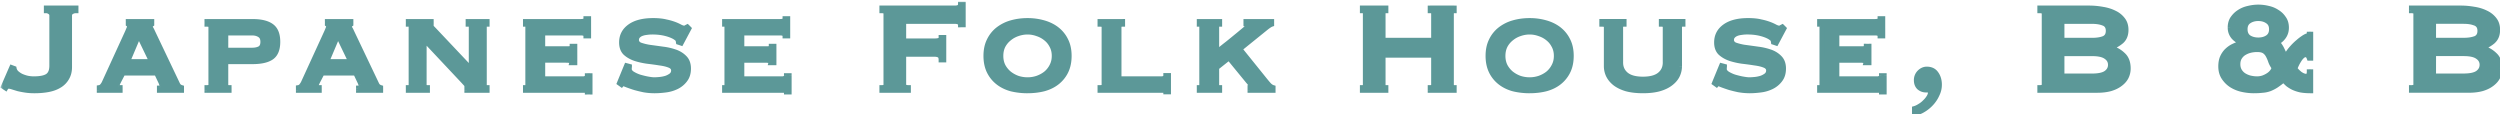 <svg width="415" height="19" fill="none" xmlns="http://www.w3.org/2000/svg"><mask id="a" maskUnits="userSpaceOnUse" x="0" y="0" width="416" height="20" fill="#000"><path fill="#fff" d="M0 0h416v20H0z"/><path d="M1.936 11.204l.416.156c.052.277.182.52.39.728.225.208.494.39.806.546.312.139.65.251 1.014.338.364.07.71.104 1.04.104 1.04 0 1.794-.147 2.262-.442.485-.312.728-.884.728-1.716V2.572A.652.652 0 008.28 2c-.208-.139-.407-.208-.598-.208v-.468h4.94v.468c-.295 0-.546.07-.754.208a.652.652 0 00-.312.572v8.58c0 .676-.147 1.265-.442 1.768a3.428 3.428 0 01-1.196 1.248c-.52.33-1.135.563-1.846.702-.71.139-1.5.208-2.366.208a9.781 9.781 0 01-1.482-.104c-.45-.07-.858-.147-1.222-.234-.347-.104-.659-.2-.936-.286a2.138 2.138 0 00-.65-.13c-.19 0-.347.104-.468.312l-.39-.26 1.378-3.172zm23.218-.988l-2.106-4.368-1.846 4.368h3.952zm-8.684 4.316a.76.76 0 00.494-.286 2.72 2.72 0 00.312-.468l3.874-8.45c.104-.243.182-.433.234-.572.07-.156.104-.303.104-.442 0-.104-.026-.165-.078-.182a.854.854 0 00-.13-.104V3.56h3.926v.468a.578.578 0 01-.182.078c-.052.017-.078.087-.078.208 0 .104.035.234.104.39.087.139.173.303.26.494l4.212 8.84a.95.95 0 00.286.338c.104.07.217.121.338.156V15h-3.692v-.39a.502.502 0 00.26-.078c.104-.052.156-.147.156-.286 0-.104-.017-.2-.052-.286-.035-.087-.078-.2-.13-.338l-.702-1.482h-5.564l-.728 1.404c-.07.139-.13.269-.182.39a.91.91 0 00-.052.286c0 .139.043.225.13.26.087.035.208.052.364.052V15H16.47v-.468zm25.393-6.214c.503 0 .919-.087 1.248-.26.347-.19.52-.563.52-1.118 0-.537-.173-.91-.52-1.118-.33-.225-.745-.338-1.248-.338h-4.368v2.834h4.368zM35 4.418c0-.26-.216-.39-.65-.39V3.56h7.566c1.404 0 2.453.251 3.146.754.71.503 1.066 1.378 1.066 2.626s-.355 2.115-1.066 2.6c-.693.468-1.742.702-3.146.702h-4.42v3.9c0 .26.182.39.546.39V15H34.35v-.468c.434 0 .65-.13.65-.39V4.418zm23.21 5.798l-2.107-4.368-1.845 4.368h3.952zm-8.684 4.316a.76.76 0 00.494-.286 2.72 2.72 0 00.312-.468l3.873-8.45c.105-.243.182-.433.234-.572a1.09 1.09 0 00.104-.442c0-.104-.026-.165-.078-.182a.849.849 0 00-.13-.104V3.56h3.926v.468a.577.577 0 01-.181.078c-.053.017-.078.087-.078.208 0 .104.034.234.104.39.086.139.173.303.26.494l4.212 8.84a.95.95 0 00.285.338c.105.07.217.121.338.156V15h-3.692v-.39a.501.501 0 00.26-.078c.105-.052.157-.147.157-.286 0-.104-.018-.2-.052-.286-.035-.087-.078-.2-.13-.338l-.703-1.482h-5.563l-.728 1.404c-.07.139-.13.269-.183.39a.913.913 0 00-.052.286c0 .139.044.225.13.26.087.035.209.052.364.052V15h-3.483v-.468zm18.243 0c.312 0 .468-.13.468-.39V4.418c0-.26-.156-.39-.468-.39V3.56h3.822v.468c-.121.017-.182.06-.182.13 0 .087.19.32.572.702l6.24 6.604V4.418c0-.26-.174-.39-.52-.39V3.56h3.172v.468c-.312 0-.468.13-.468.39v9.724c0 .26.156.39.468.39V15h-3.38v-.468c.121 0 .182-.043.182-.13 0-.07-.087-.19-.26-.364a65.154 65.154 0 00-.546-.598L70.42 6.576v7.566c0 .26.182.39.546.39V15h-3.198v-.468zm29.484-8.554c0-.33-.27-.494-.806-.494h-6.344v2.6h4.004c.294 0 .51-.017.65-.052.138-.052.208-.173.208-.364h.468v2.756h-.52c.052-.19-.018-.303-.208-.338-.191-.052-.46-.078-.806-.078h-3.796v3.068h6.656a.964.964 0 00.52-.13.47.47 0 00.208-.39h.468v2.73h-.468c0-.156-.07-.243-.208-.26a4.319 4.319 0 00-.52-.026h-9.542v-.468a.502.502 0 00.26-.078c.086-.07.13-.173.13-.312V4.418c0-.139-.044-.234-.13-.286a.416.416 0 00-.26-.104V3.56h9.23c.537 0 .806-.156.806-.468h.468v2.886h-.468zm7.245 5.044c0 .07-.009.147-.026.234v.234c0 .26.165.503.494.728.329.208.719.39 1.17.546.468.139.927.251 1.378.338.468.087.832.13 1.092.13.243 0 .537-.017.884-.052a5.53 5.53 0 001.066-.208c.347-.121.641-.277.884-.468.243-.208.364-.477.364-.806 0-.381-.217-.659-.65-.832-.416-.173-.945-.303-1.586-.39-.641-.104-1.335-.2-2.08-.286a12.204 12.204 0 01-2.08-.468c-.641-.225-1.179-.537-1.612-.936-.416-.416-.624-.997-.624-1.742 0-1.11.459-1.993 1.378-2.652.919-.659 2.21-.988 3.874-.988.815 0 1.508.07 2.08.208a9.27 9.27 0 011.482.416c.399.156.719.303.962.442.26.121.451.182.572.182a.722.722 0 00.312-.052c.069-.052.156-.104.26-.156l.286.286-1.3 2.444-.468-.156-.052-.312c-.017-.104-.095-.208-.234-.312-.347-.295-.884-.546-1.612-.754-.728-.208-1.543-.312-2.444-.312-.347 0-.676.026-.988.078a2.929 2.929 0 00-.832.208 1.441 1.441 0 00-.572.416.865.865 0 00-.208.598c0 .381.208.659.624.832.433.156.971.286 1.612.39.641.087 1.335.182 2.08.286a9.607 9.607 0 012.08.468c.641.225 1.17.555 1.586.988.433.433.65 1.031.65 1.794 0 .763-.191 1.387-.572 1.872a3.844 3.844 0 01-1.378 1.144c-.555.277-1.17.46-1.846.546-.659.087-1.283.13-1.872.13-.589 0-1.179-.052-1.768-.156a23.578 23.578 0 01-1.586-.39 41.17 41.17 0 01-1.196-.416c-.329-.139-.529-.208-.598-.208a.395.395 0 00-.312.156l-.364-.26 1.196-2.912.494.13zm25.809-5.044c0-.33-.269-.494-.806-.494h-6.344v2.6h4.004c.295 0 .511-.017.65-.052.139-.052.208-.173.208-.364h.468v2.756h-.52c.052-.19-.017-.303-.208-.338-.191-.052-.459-.078-.806-.078h-3.796v3.068h6.656a.965.965 0 00.52-.13.47.47 0 00.208-.39h.468v2.73h-.468c0-.156-.069-.243-.208-.26a4.322 4.322 0 00-.52-.026h-9.542v-.468a.502.502 0 00.26-.078c.087-.07.13-.173.13-.312V4.418c0-.139-.043-.234-.13-.286a.416.416 0 00-.26-.104V3.56h9.23c.537 0 .806-.156.806-.468h.468v2.886h-.468zm29.129-1.846c0-.19-.078-.33-.234-.416-.138-.104-.39-.156-.754-.156h-8.424v3.224h5.096c.347 0 .616-.035.806-.104.191-.07.286-.225.286-.468h.468v3.744h-.468c0-.399-.095-.65-.286-.754-.19-.121-.459-.182-.806-.182h-5.096v5.044c0 .156.07.277.208.364.156.07.347.104.572.104V15h-4.42v-.468c.451 0 .676-.156.676-.468V2.26c0-.312-.225-.468-.676-.468v-.468h12.064c.364 0 .616-.052.754-.156a.567.567 0 00.234-.468h.468v3.432h-.468zm11.137 1.196c-.555 0-1.101.095-1.638.286-.52.173-.988.433-1.404.78-.416.33-.754.737-1.014 1.222-.243.485-.364 1.04-.364 1.664 0 .624.121 1.179.364 1.664.26.485.598.901 1.014 1.248.416.33.884.59 1.404.78.537.173 1.083.26 1.638.26.554 0 1.092-.087 1.612-.26a4.956 4.956 0 001.43-.78c.416-.347.745-.763.988-1.248.26-.485.39-1.04.39-1.664 0-.624-.13-1.179-.39-1.664a3.582 3.582 0 00-.988-1.222 4.248 4.248 0 00-1.43-.78 4.65 4.65 0 00-1.612-.286zm0-1.924c.953 0 1.846.121 2.678.364.849.243 1.586.607 2.21 1.092a5.178 5.178 0 011.482 1.846c.364.728.546 1.586.546 2.574 0 .988-.182 1.855-.546 2.6a5.24 5.24 0 01-1.482 1.82c-.624.485-1.361.84-2.21 1.066-.832.208-1.725.312-2.678.312a11.33 11.33 0 01-2.704-.312 6.118 6.118 0 01-2.184-1.066 5.24 5.24 0 01-1.482-1.82c-.364-.745-.546-1.612-.546-2.6s.182-1.846.546-2.574a5.178 5.178 0 011.482-1.846 6.464 6.464 0 012.184-1.092 9.794 9.794 0 012.704-.364zm15.79.156v.468c-.398 0-.598.13-.598.39v8.658h7.02a.962.962 0 00.52-.13.493.493 0 00.208-.416h.468v2.73h-.468c0-.139-.069-.217-.208-.234a4.31 4.31 0 00-.52-.026h-10.192v-.468c.451 0 .676-.13.676-.39V4.418c0-.26-.225-.39-.676-.39V3.56h3.77zm15.618 10.582c0 .26.164.39.494.39V15h-3.406v-.468c.277 0 .416-.13.416-.39V4.418c0-.26-.139-.39-.416-.39V3.56h3.406v.468c-.33 0-.494.13-.494.39v4.238c.589-.485 1.196-.97 1.82-1.456a170.102 170.102 0 002.938-2.418c.329-.295.494-.477.494-.546 0-.087-.052-.156-.156-.208a.504.504 0 00-.26-.078v-.39h4.29v.468c-.208.07-.52.269-.936.598l-4.342 3.51 4.108 5.096c.208.26.433.529.676.806.242.26.485.425.728.494V15h-3.848v-.468c.19 0 .286-.052.286-.156 0-.07-.044-.165-.13-.286a4.403 4.403 0 00-.442-.572l-3.198-3.9-2.028 1.612v2.912zM237.973 2.26c0-.312-.191-.468-.572-.468v-.468h4.004v.468a.516.516 0 00-.338.13c-.087.07-.13.182-.13.338v11.804a.49.49 0 00.13.364.59.59 0 00.338.104V15h-4.004v-.468c.381 0 .572-.156.572-.468V9.176h-8.372v4.888a.49.49 0 00.13.364.59.59 0 00.338.104V15h-3.926v-.468c.329 0 .494-.156.494-.468V2.26c0-.312-.165-.468-.494-.468v-.468h3.926v.468a.516.516 0 00-.338.13c-.087.07-.13.182-.13.338v4.42h8.372V2.26zm15.946 3.068c-.555 0-1.101.095-1.638.286-.52.173-.988.433-1.404.78-.416.33-.754.737-1.014 1.222-.243.485-.364 1.04-.364 1.664 0 .624.121 1.179.364 1.664.26.485.598.901 1.014 1.248.416.33.884.59 1.404.78.537.173 1.083.26 1.638.26.555 0 1.092-.087 1.612-.26a4.956 4.956 0 001.43-.78c.416-.347.745-.763.988-1.248.26-.485.39-1.04.39-1.664 0-.624-.13-1.179-.39-1.664a3.582 3.582 0 00-.988-1.222 4.248 4.248 0 00-1.43-.78 4.645 4.645 0 00-1.612-.286zm0-1.924c.953 0 1.846.121 2.678.364.849.243 1.586.607 2.21 1.092a5.178 5.178 0 011.482 1.846c.364.728.546 1.586.546 2.574 0 .988-.182 1.855-.546 2.6a5.24 5.24 0 01-1.482 1.82c-.624.485-1.361.84-2.21 1.066-.832.208-1.725.312-2.678.312-.953 0-1.855-.104-2.704-.312a6.118 6.118 0 01-2.184-1.066 5.24 5.24 0 01-1.482-1.82c-.364-.745-.546-1.612-.546-2.6s.182-1.846.546-2.574a5.178 5.178 0 011.482-1.846 6.464 6.464 0 012.184-1.092 9.799 9.799 0 012.704-.364zm15.687.624c-.382 0-.572.13-.572.39v5.954c0 .832.303 1.5.91 2.002.606.503 1.534.754 2.782.754s2.175-.251 2.782-.754c.606-.503.91-1.17.91-2.002V4.418c0-.26-.217-.39-.65-.39V3.56h3.614v.468c-.382 0-.572.13-.572.39v6.578a3.56 3.56 0 01-.364 1.56c-.243.485-.616.919-1.118 1.3-.486.381-1.118.685-1.898.91-.763.208-1.664.312-2.704.312-1.04 0-1.95-.104-2.73-.312-.763-.225-1.396-.529-1.898-.91-.486-.381-.85-.815-1.092-1.3a3.544 3.544 0 01-.364-1.56V4.418c0-.139-.052-.234-.156-.286-.104-.07-.304-.104-.598-.104V3.56h3.718v.468zm16.665 6.994c0 .07-.008.147-.026.234v.234c0 .26.165.503.494.728.33.208.72.39 1.17.546.468.139.928.251 1.378.338.468.087.832.13 1.092.13.243 0 .538-.017.884-.052.364-.035.72-.104 1.066-.208a3.02 3.02 0 00.884-.468c.243-.208.364-.477.364-.806 0-.381-.216-.659-.65-.832-.416-.173-.944-.303-1.586-.39-.641-.104-1.334-.2-2.08-.286a12.226 12.226 0 01-2.08-.468c-.641-.225-1.178-.537-1.612-.936-.416-.416-.624-.997-.624-1.742 0-1.11.46-1.993 1.378-2.652.919-.659 2.21-.988 3.874-.988.815 0 1.508.07 2.08.208a9.21 9.21 0 011.482.416c.399.156.72.303.962.442.26.121.451.182.572.182a.722.722 0 00.312-.052c.07-.052.156-.104.26-.156l.286.286-1.3 2.444-.468-.156-.052-.312c-.017-.104-.095-.208-.234-.312-.346-.295-.884-.546-1.612-.754-.728-.208-1.542-.312-2.444-.312-.346 0-.676.026-.988.078a2.929 2.929 0 00-.832.208 1.448 1.448 0 00-.572.416.87.87 0 00-.208.598c0 .381.208.659.624.832.434.156.971.286 1.612.39.642.087 1.335.182 2.08.286a9.593 9.593 0 012.08.468c.642.225 1.17.555 1.586.988.434.433.65 1.031.65 1.794 0 .763-.19 1.387-.572 1.872a3.844 3.844 0 01-1.378 1.144 5.72 5.72 0 01-1.846.546c-.658.087-1.282.13-1.872.13-.589 0-1.178-.052-1.768-.156a23.73 23.73 0 01-1.586-.39 42.251 42.251 0 01-1.196-.416c-.329-.139-.528-.208-.598-.208a.395.395 0 00-.312.156l-.364-.26 1.196-2.912.494.13zm25.81-5.044c0-.33-.269-.494-.806-.494h-6.344v2.6h4.004c.294 0 .511-.017.65-.052.138-.052.208-.173.208-.364h.468v2.756h-.52c.052-.19-.018-.303-.208-.338-.191-.052-.46-.078-.806-.078h-3.796v3.068h6.656a.965.965 0 00.52-.13.472.472 0 00.208-.39h.468v2.73h-.468c0-.156-.07-.243-.208-.26a4.322 4.322 0 00-.52-.026h-9.542v-.468a.504.504 0 00.26-.078c.086-.07.13-.173.13-.312V4.418c0-.139-.044-.234-.13-.286a.418.418 0 00-.26-.104V3.56h9.23c.537 0 .806-.156.806-.468h.468v2.886h-.468zm5.711 12.038c.26-.07.555-.208.884-.416.329-.19.624-.425.884-.702.277-.26.503-.546.676-.858.173-.312.243-.624.208-.936-.035-.07-.13-.113-.286-.13a4.015 4.015 0 00-.442-.026c-.433 0-.815-.139-1.144-.416-.312-.295-.468-.702-.468-1.222 0-.503.173-.936.52-1.3.364-.364.771-.546 1.222-.546.693 0 1.213.251 1.56.754.364.503.546 1.118.546 1.846 0 .555-.121 1.083-.364 1.586-.225.52-.529.997-.91 1.43a5.883 5.883 0 01-1.326 1.118 5.068 5.068 0 01-1.56.65v-.832zM347.26 6.68c.78 0 1.421-.095 1.924-.286.52-.208.78-.633.78-1.274s-.26-1.057-.78-1.248c-.503-.208-1.144-.312-1.924-.312h-4.966v3.12h4.966zm0 5.928c1.092 0 1.872-.165 2.34-.494.485-.347.728-.797.728-1.352s-.243-.997-.728-1.326c-.468-.347-1.248-.52-2.34-.52h-4.966v3.692h4.966zm-.52-11.284c.797 0 1.568.07 2.314.208.745.121 1.404.33 1.976.624a3.67 3.67 0 011.378 1.118c.346.45.52 1.014.52 1.69 0 .815-.252 1.447-.754 1.898a5.5 5.5 0 01-1.794 1.014v.052c.814.243 1.499.633 2.054 1.17.572.52.858 1.274.858 2.262 0 .52-.113 1.005-.338 1.456a3.333 3.333 0 01-1.014 1.144c-.434.33-.971.59-1.612.78-.642.173-1.37.26-2.184.26h-9.542v-.468c.485 0 .728-.156.728-.468V2.26c0-.312-.243-.468-.728-.468v-.468h8.138zm28.141 1.768c-.606 0-1.126.147-1.56.442-.416.277-.624.72-.624 1.326 0 .607.208 1.057.624 1.352.434.277.954.416 1.56.416.607 0 1.118-.139 1.534-.416.434-.295.65-.745.65-1.352 0-.607-.216-1.049-.65-1.326-.416-.295-.927-.442-1.534-.442zm-3.38 7.566c0 .433.096.806.286 1.118.191.312.442.563.754.754.312.19.65.33 1.014.416.382.087.754.13 1.118.13.347 0 .676-.052.988-.156.33-.121.624-.269.884-.442s.468-.364.624-.572c.174-.225.278-.45.312-.676-.26-.364-.45-.72-.572-1.066a5.505 5.505 0 00-.416-.962 1.886 1.886 0 00-.624-.702c-.26-.173-.658-.26-1.196-.26a5.04 5.04 0 00-1.118.13 3.475 3.475 0 00-1.014.416c-.312.19-.563.442-.754.754-.19.295-.286.667-.286 1.118zm12.09 4.42a9.716 9.716 0 01-1.69-.13 5.856 5.856 0 01-1.248-.416 5.131 5.131 0 01-.91-.572 12.31 12.31 0 01-.676-.676c-.416.347-.806.641-1.17.884-.346.225-.71.416-1.092.572a4.305 4.305 0 01-1.196.26c-.416.052-.901.078-1.456.078-.624 0-1.265-.07-1.924-.208a5.646 5.646 0 01-1.768-.702 4.34 4.34 0 01-1.3-1.274c-.346-.52-.52-1.144-.52-1.872 0-.572.087-1.066.26-1.482.191-.433.442-.806.754-1.118a4.036 4.036 0 011.118-.78 8.444 8.444 0 011.404-.52V7.07a3.237 3.237 0 01-1.404-.91 2.346 2.346 0 01-.572-1.56c0-.607.139-1.118.416-1.534A3.77 3.77 0 01371.709 2a4.486 4.486 0 011.508-.624 7.056 7.056 0 011.664-.208c.555 0 1.11.07 1.664.208.555.121 1.049.33 1.482.624.451.277.815.633 1.092 1.066.295.416.442.927.442 1.534s-.173 1.135-.52 1.586c-.329.433-.693.72-1.092.858.226.156.408.347.546.572.139.208.26.425.364.65.104.208.2.416.286.624.087.19.191.347.312.468a7.65 7.65 0 01.91-1.3 9.9 9.9 0 011.04-1.04 6.98 6.98 0 01.936-.728c.295-.19.512-.303.65-.338a3.41 3.41 0 00.234-.104c.07-.052.104-.113.104-.182h.26V9.67h-.26a1.72 1.72 0 00-.182-.364c-.069-.139-.199-.208-.39-.208-.208 0-.407.087-.598.26-.19.173-.364.39-.52.65a6.49 6.49 0 00-.676 1.404c.243.312.529.598.858.858.347.243.668.373.962.39.243 0 .39-.078.442-.234.07-.156.104-.33.104-.52h.26v3.172zm25.36-8.398c.78 0 1.421-.095 1.924-.286.52-.208.78-.633.78-1.274s-.26-1.057-.78-1.248c-.503-.208-1.144-.312-1.924-.312h-4.966v3.12h4.966zm0 5.928c1.092 0 1.872-.165 2.34-.494.485-.347.728-.797.728-1.352s-.243-.997-.728-1.326c-.468-.347-1.248-.52-2.34-.52h-4.966v3.692h4.966zm-.52-11.284c.797 0 1.568.07 2.314.208.745.121 1.404.33 1.976.624a3.67 3.67 0 011.378 1.118c.346.45.52 1.014.52 1.69 0 .815-.252 1.447-.754 1.898a5.5 5.5 0 01-1.794 1.014v.052c.814.243 1.499.633 2.054 1.17.572.52.858 1.274.858 2.262 0 .52-.113 1.005-.338 1.456a3.333 3.333 0 01-1.014 1.144c-.434.33-.971.59-1.612.78-.642.173-1.37.26-2.184.26h-9.542v-.468c.485 0 .728-.156.728-.468V2.26c0-.312-.243-.468-.728-.468v-.468h8.138z"/></mask><path d="M1.936 11.204l.416.156c.052.277.182.52.39.728.225.208.494.39.806.546.312.139.65.251 1.014.338.364.07.71.104 1.04.104 1.04 0 1.794-.147 2.262-.442.485-.312.728-.884.728-1.716V2.572A.652.652 0 008.28 2c-.208-.139-.407-.208-.598-.208v-.468h4.94v.468c-.295 0-.546.07-.754.208a.652.652 0 00-.312.572v8.58c0 .676-.147 1.265-.442 1.768a3.428 3.428 0 01-1.196 1.248c-.52.33-1.135.563-1.846.702-.71.139-1.5.208-2.366.208a9.781 9.781 0 01-1.482-.104c-.45-.07-.858-.147-1.222-.234-.347-.104-.659-.2-.936-.286a2.138 2.138 0 00-.65-.13c-.19 0-.347.104-.468.312l-.39-.26 1.378-3.172zm23.218-.988l-2.106-4.368-1.846 4.368h3.952zm-8.684 4.316a.76.76 0 00.494-.286 2.72 2.72 0 00.312-.468l3.874-8.45c.104-.243.182-.433.234-.572.07-.156.104-.303.104-.442 0-.104-.026-.165-.078-.182a.854.854 0 00-.13-.104V3.56h3.926v.468a.578.578 0 01-.182.078c-.052.017-.078.087-.078.208 0 .104.035.234.104.39.087.139.173.303.26.494l4.212 8.84a.95.95 0 00.286.338c.104.07.217.121.338.156V15h-3.692v-.39a.502.502 0 00.26-.078c.104-.052.156-.147.156-.286 0-.104-.017-.2-.052-.286-.035-.087-.078-.2-.13-.338l-.702-1.482h-5.564l-.728 1.404c-.07.139-.13.269-.182.39a.91.91 0 00-.052.286c0 .139.043.225.13.26.087.035.208.052.364.052V15H16.47v-.468zm25.393-6.214c.503 0 .919-.087 1.248-.26.347-.19.52-.563.52-1.118 0-.537-.173-.91-.52-1.118-.33-.225-.745-.338-1.248-.338h-4.368v2.834h4.368zM35 4.418c0-.26-.216-.39-.65-.39V3.56h7.566c1.404 0 2.453.251 3.146.754.71.503 1.066 1.378 1.066 2.626s-.355 2.115-1.066 2.6c-.693.468-1.742.702-3.146.702h-4.42v3.9c0 .26.182.39.546.39V15H34.35v-.468c.434 0 .65-.13.65-.39V4.418zm23.21 5.798l-2.107-4.368-1.845 4.368h3.952zm-8.684 4.316a.76.76 0 00.494-.286 2.72 2.72 0 00.312-.468l3.873-8.45c.105-.243.182-.433.234-.572a1.09 1.09 0 00.104-.442c0-.104-.026-.165-.078-.182a.849.849 0 00-.13-.104V3.56h3.926v.468a.577.577 0 01-.181.078c-.053.017-.078.087-.078.208 0 .104.034.234.104.39.086.139.173.303.26.494l4.212 8.84a.95.95 0 00.285.338c.105.07.217.121.338.156V15h-3.692v-.39a.501.501 0 00.26-.078c.105-.052.157-.147.157-.286 0-.104-.018-.2-.052-.286-.035-.087-.078-.2-.13-.338l-.703-1.482h-5.563l-.728 1.404c-.07.139-.13.269-.183.39a.913.913 0 00-.052.286c0 .139.044.225.13.26.087.035.209.052.364.052V15h-3.483v-.468zm18.243 0c.312 0 .468-.13.468-.39V4.418c0-.26-.156-.39-.468-.39V3.56h3.822v.468c-.121.017-.182.06-.182.13 0 .087.19.32.572.702l6.24 6.604V4.418c0-.26-.174-.39-.52-.39V3.56h3.172v.468c-.312 0-.468.13-.468.39v9.724c0 .26.156.39.468.39V15h-3.38v-.468c.121 0 .182-.043.182-.13 0-.07-.087-.19-.26-.364a65.154 65.154 0 00-.546-.598L70.42 6.576v7.566c0 .26.182.39.546.39V15h-3.198v-.468zm29.484-8.554c0-.33-.27-.494-.806-.494h-6.344v2.6h4.004c.294 0 .51-.017.65-.052.138-.052.208-.173.208-.364h.468v2.756h-.52c.052-.19-.018-.303-.208-.338-.191-.052-.46-.078-.806-.078h-3.796v3.068h6.656a.964.964 0 00.52-.13.47.47 0 00.208-.39h.468v2.73h-.468c0-.156-.07-.243-.208-.26a4.319 4.319 0 00-.52-.026h-9.542v-.468a.502.502 0 00.26-.078c.086-.07.13-.173.13-.312V4.418c0-.139-.044-.234-.13-.286a.416.416 0 00-.26-.104V3.56h9.23c.537 0 .806-.156.806-.468h.468v2.886h-.468zm7.245 5.044c0 .07-.009.147-.026.234v.234c0 .26.165.503.494.728.329.208.719.39 1.17.546.468.139.927.251 1.378.338.468.087.832.13 1.092.13.243 0 .537-.017.884-.052a5.53 5.53 0 001.066-.208c.347-.121.641-.277.884-.468.243-.208.364-.477.364-.806 0-.381-.217-.659-.65-.832-.416-.173-.945-.303-1.586-.39-.641-.104-1.335-.2-2.08-.286a12.204 12.204 0 01-2.08-.468c-.641-.225-1.179-.537-1.612-.936-.416-.416-.624-.997-.624-1.742 0-1.11.459-1.993 1.378-2.652.919-.659 2.21-.988 3.874-.988.815 0 1.508.07 2.08.208a9.27 9.27 0 011.482.416c.399.156.719.303.962.442.26.121.451.182.572.182a.722.722 0 00.312-.052c.069-.052.156-.104.26-.156l.286.286-1.3 2.444-.468-.156-.052-.312c-.017-.104-.095-.208-.234-.312-.347-.295-.884-.546-1.612-.754-.728-.208-1.543-.312-2.444-.312-.347 0-.676.026-.988.078a2.929 2.929 0 00-.832.208 1.441 1.441 0 00-.572.416.865.865 0 00-.208.598c0 .381.208.659.624.832.433.156.971.286 1.612.39.641.087 1.335.182 2.08.286a9.607 9.607 0 012.08.468c.641.225 1.17.555 1.586.988.433.433.65 1.031.65 1.794 0 .763-.191 1.387-.572 1.872a3.844 3.844 0 01-1.378 1.144c-.555.277-1.17.46-1.846.546-.659.087-1.283.13-1.872.13-.589 0-1.179-.052-1.768-.156a23.578 23.578 0 01-1.586-.39 41.17 41.17 0 01-1.196-.416c-.329-.139-.529-.208-.598-.208a.395.395 0 00-.312.156l-.364-.26 1.196-2.912.494.13zm25.809-5.044c0-.33-.269-.494-.806-.494h-6.344v2.6h4.004c.295 0 .511-.017.65-.052.139-.052.208-.173.208-.364h.468v2.756h-.52c.052-.19-.017-.303-.208-.338-.191-.052-.459-.078-.806-.078h-3.796v3.068h6.656a.965.965 0 00.52-.13.47.47 0 00.208-.39h.468v2.73h-.468c0-.156-.069-.243-.208-.26a4.322 4.322 0 00-.52-.026h-9.542v-.468a.502.502 0 00.26-.078c.087-.07.13-.173.13-.312V4.418c0-.139-.043-.234-.13-.286a.416.416 0 00-.26-.104V3.56h9.23c.537 0 .806-.156.806-.468h.468v2.886h-.468zm29.129-1.846c0-.19-.078-.33-.234-.416-.138-.104-.39-.156-.754-.156h-8.424v3.224h5.096c.347 0 .616-.035.806-.104.191-.07.286-.225.286-.468h.468v3.744h-.468c0-.399-.095-.65-.286-.754-.19-.121-.459-.182-.806-.182h-5.096v5.044c0 .156.07.277.208.364.156.07.347.104.572.104V15h-4.42v-.468c.451 0 .676-.156.676-.468V2.26c0-.312-.225-.468-.676-.468v-.468h12.064c.364 0 .616-.052.754-.156a.567.567 0 00.234-.468h.468v3.432h-.468zm11.137 1.196c-.555 0-1.101.095-1.638.286-.52.173-.988.433-1.404.78-.416.33-.754.737-1.014 1.222-.243.485-.364 1.04-.364 1.664 0 .624.121 1.179.364 1.664.26.485.598.901 1.014 1.248.416.33.884.59 1.404.78.537.173 1.083.26 1.638.26.554 0 1.092-.087 1.612-.26a4.956 4.956 0 001.43-.78c.416-.347.745-.763.988-1.248.26-.485.39-1.04.39-1.664 0-.624-.13-1.179-.39-1.664a3.582 3.582 0 00-.988-1.222 4.248 4.248 0 00-1.43-.78 4.65 4.65 0 00-1.612-.286zm0-1.924c.953 0 1.846.121 2.678.364.849.243 1.586.607 2.21 1.092a5.178 5.178 0 011.482 1.846c.364.728.546 1.586.546 2.574 0 .988-.182 1.855-.546 2.6a5.24 5.24 0 01-1.482 1.82c-.624.485-1.361.84-2.21 1.066-.832.208-1.725.312-2.678.312a11.33 11.33 0 01-2.704-.312 6.118 6.118 0 01-2.184-1.066 5.24 5.24 0 01-1.482-1.82c-.364-.745-.546-1.612-.546-2.6s.182-1.846.546-2.574a5.178 5.178 0 011.482-1.846 6.464 6.464 0 012.184-1.092 9.794 9.794 0 012.704-.364zm15.79.156v.468c-.398 0-.598.13-.598.39v8.658h7.02a.962.962 0 00.52-.13.493.493 0 00.208-.416h.468v2.73h-.468c0-.139-.069-.217-.208-.234a4.31 4.31 0 00-.52-.026h-10.192v-.468c.451 0 .676-.13.676-.39V4.418c0-.26-.225-.39-.676-.39V3.56h3.77zm15.618 10.582c0 .26.164.39.494.39V15h-3.406v-.468c.277 0 .416-.13.416-.39V4.418c0-.26-.139-.39-.416-.39V3.56h3.406v.468c-.33 0-.494.13-.494.39v4.238c.589-.485 1.196-.97 1.82-1.456a170.102 170.102 0 002.938-2.418c.329-.295.494-.477.494-.546 0-.087-.052-.156-.156-.208a.504.504 0 00-.26-.078v-.39h4.29v.468c-.208.07-.52.269-.936.598l-4.342 3.51 4.108 5.096c.208.26.433.529.676.806.242.26.485.425.728.494V15h-3.848v-.468c.19 0 .286-.052.286-.156 0-.07-.044-.165-.13-.286a4.403 4.403 0 00-.442-.572l-3.198-3.9-2.028 1.612v2.912zM237.973 2.26c0-.312-.191-.468-.572-.468v-.468h4.004v.468a.516.516 0 00-.338.13c-.087.07-.13.182-.13.338v11.804a.49.49 0 00.13.364.59.59 0 00.338.104V15h-4.004v-.468c.381 0 .572-.156.572-.468V9.176h-8.372v4.888a.49.49 0 00.13.364.59.59 0 00.338.104V15h-3.926v-.468c.329 0 .494-.156.494-.468V2.26c0-.312-.165-.468-.494-.468v-.468h3.926v.468a.516.516 0 00-.338.13c-.087.07-.13.182-.13.338v4.42h8.372V2.26zm15.946 3.068c-.555 0-1.101.095-1.638.286-.52.173-.988.433-1.404.78-.416.33-.754.737-1.014 1.222-.243.485-.364 1.04-.364 1.664 0 .624.121 1.179.364 1.664.26.485.598.901 1.014 1.248.416.33.884.59 1.404.78.537.173 1.083.26 1.638.26.555 0 1.092-.087 1.612-.26a4.956 4.956 0 001.43-.78c.416-.347.745-.763.988-1.248.26-.485.39-1.04.39-1.664 0-.624-.13-1.179-.39-1.664a3.582 3.582 0 00-.988-1.222 4.248 4.248 0 00-1.43-.78 4.645 4.645 0 00-1.612-.286zm0-1.924c.953 0 1.846.121 2.678.364.849.243 1.586.607 2.21 1.092a5.178 5.178 0 011.482 1.846c.364.728.546 1.586.546 2.574 0 .988-.182 1.855-.546 2.6a5.24 5.24 0 01-1.482 1.82c-.624.485-1.361.84-2.21 1.066-.832.208-1.725.312-2.678.312-.953 0-1.855-.104-2.704-.312a6.118 6.118 0 01-2.184-1.066 5.24 5.24 0 01-1.482-1.82c-.364-.745-.546-1.612-.546-2.6s.182-1.846.546-2.574a5.178 5.178 0 011.482-1.846 6.464 6.464 0 012.184-1.092 9.799 9.799 0 012.704-.364zm15.687.624c-.382 0-.572.13-.572.39v5.954c0 .832.303 1.5.91 2.002.606.503 1.534.754 2.782.754s2.175-.251 2.782-.754c.606-.503.91-1.17.91-2.002V4.418c0-.26-.217-.39-.65-.39V3.56h3.614v.468c-.382 0-.572.13-.572.39v6.578a3.56 3.56 0 01-.364 1.56c-.243.485-.616.919-1.118 1.3-.486.381-1.118.685-1.898.91-.763.208-1.664.312-2.704.312-1.04 0-1.95-.104-2.73-.312-.763-.225-1.396-.529-1.898-.91-.486-.381-.85-.815-1.092-1.3a3.544 3.544 0 01-.364-1.56V4.418c0-.139-.052-.234-.156-.286-.104-.07-.304-.104-.598-.104V3.56h3.718v.468zm16.665 6.994c0 .07-.008.147-.026.234v.234c0 .26.165.503.494.728.33.208.72.39 1.17.546.468.139.928.251 1.378.338.468.087.832.13 1.092.13.243 0 .538-.017.884-.052.364-.035.72-.104 1.066-.208a3.02 3.02 0 00.884-.468c.243-.208.364-.477.364-.806 0-.381-.216-.659-.65-.832-.416-.173-.944-.303-1.586-.39-.641-.104-1.334-.2-2.08-.286a12.226 12.226 0 01-2.08-.468c-.641-.225-1.178-.537-1.612-.936-.416-.416-.624-.997-.624-1.742 0-1.11.46-1.993 1.378-2.652.919-.659 2.21-.988 3.874-.988.815 0 1.508.07 2.08.208a9.21 9.21 0 011.482.416c.399.156.72.303.962.442.26.121.451.182.572.182a.722.722 0 00.312-.052c.07-.052.156-.104.26-.156l.286.286-1.3 2.444-.468-.156-.052-.312c-.017-.104-.095-.208-.234-.312-.346-.295-.884-.546-1.612-.754-.728-.208-1.542-.312-2.444-.312-.346 0-.676.026-.988.078a2.929 2.929 0 00-.832.208 1.448 1.448 0 00-.572.416.87.87 0 00-.208.598c0 .381.208.659.624.832.434.156.971.286 1.612.39.642.087 1.335.182 2.08.286a9.593 9.593 0 012.08.468c.642.225 1.17.555 1.586.988.434.433.65 1.031.65 1.794 0 .763-.19 1.387-.572 1.872a3.844 3.844 0 01-1.378 1.144 5.72 5.72 0 01-1.846.546c-.658.087-1.282.13-1.872.13-.589 0-1.178-.052-1.768-.156a23.73 23.73 0 01-1.586-.39 42.251 42.251 0 01-1.196-.416c-.329-.139-.528-.208-.598-.208a.395.395 0 00-.312.156l-.364-.26 1.196-2.912.494.13zm25.81-5.044c0-.33-.269-.494-.806-.494h-6.344v2.6h4.004c.294 0 .511-.017.65-.052.138-.052.208-.173.208-.364h.468v2.756h-.52c.052-.19-.018-.303-.208-.338-.191-.052-.46-.078-.806-.078h-3.796v3.068h6.656a.965.965 0 00.52-.13.472.472 0 00.208-.39h.468v2.73h-.468c0-.156-.07-.243-.208-.26a4.322 4.322 0 00-.52-.026h-9.542v-.468a.504.504 0 00.26-.078c.086-.07.13-.173.13-.312V4.418c0-.139-.044-.234-.13-.286a.418.418 0 00-.26-.104V3.56h9.23c.537 0 .806-.156.806-.468h.468v2.886h-.468zm5.711 12.038c.26-.07.555-.208.884-.416.329-.19.624-.425.884-.702.277-.26.503-.546.676-.858.173-.312.243-.624.208-.936-.035-.07-.13-.113-.286-.13a4.015 4.015 0 00-.442-.026c-.433 0-.815-.139-1.144-.416-.312-.295-.468-.702-.468-1.222 0-.503.173-.936.52-1.3.364-.364.771-.546 1.222-.546.693 0 1.213.251 1.56.754.364.503.546 1.118.546 1.846 0 .555-.121 1.083-.364 1.586-.225.52-.529.997-.91 1.43a5.883 5.883 0 01-1.326 1.118 5.068 5.068 0 01-1.56.65v-.832zM347.26 6.68c.78 0 1.421-.095 1.924-.286.52-.208.78-.633.78-1.274s-.26-1.057-.78-1.248c-.503-.208-1.144-.312-1.924-.312h-4.966v3.12h4.966zm0 5.928c1.092 0 1.872-.165 2.34-.494.485-.347.728-.797.728-1.352s-.243-.997-.728-1.326c-.468-.347-1.248-.52-2.34-.52h-4.966v3.692h4.966zm-.52-11.284c.797 0 1.568.07 2.314.208.745.121 1.404.33 1.976.624a3.67 3.67 0 011.378 1.118c.346.45.52 1.014.52 1.69 0 .815-.252 1.447-.754 1.898a5.5 5.5 0 01-1.794 1.014v.052c.814.243 1.499.633 2.054 1.17.572.52.858 1.274.858 2.262 0 .52-.113 1.005-.338 1.456a3.333 3.333 0 01-1.014 1.144c-.434.33-.971.59-1.612.78-.642.173-1.37.26-2.184.26h-9.542v-.468c.485 0 .728-.156.728-.468V2.26c0-.312-.243-.468-.728-.468v-.468h8.138zm28.141 1.768c-.606 0-1.126.147-1.56.442-.416.277-.624.72-.624 1.326 0 .607.208 1.057.624 1.352.434.277.954.416 1.56.416.607 0 1.118-.139 1.534-.416.434-.295.65-.745.65-1.352 0-.607-.216-1.049-.65-1.326-.416-.295-.927-.442-1.534-.442zm-3.38 7.566c0 .433.096.806.286 1.118.191.312.442.563.754.754.312.19.65.33 1.014.416.382.087.754.13 1.118.13.347 0 .676-.052.988-.156.33-.121.624-.269.884-.442s.468-.364.624-.572c.174-.225.278-.45.312-.676-.26-.364-.45-.72-.572-1.066a5.505 5.505 0 00-.416-.962 1.886 1.886 0 00-.624-.702c-.26-.173-.658-.26-1.196-.26a5.04 5.04 0 00-1.118.13 3.475 3.475 0 00-1.014.416c-.312.19-.563.442-.754.754-.19.295-.286.667-.286 1.118zm12.09 4.42a9.716 9.716 0 01-1.69-.13 5.856 5.856 0 01-1.248-.416 5.131 5.131 0 01-.91-.572 12.31 12.31 0 01-.676-.676c-.416.347-.806.641-1.17.884-.346.225-.71.416-1.092.572a4.305 4.305 0 01-1.196.26c-.416.052-.901.078-1.456.078-.624 0-1.265-.07-1.924-.208a5.646 5.646 0 01-1.768-.702 4.34 4.34 0 01-1.3-1.274c-.346-.52-.52-1.144-.52-1.872 0-.572.087-1.066.26-1.482.191-.433.442-.806.754-1.118a4.036 4.036 0 011.118-.78 8.444 8.444 0 011.404-.52V7.07a3.237 3.237 0 01-1.404-.91 2.346 2.346 0 01-.572-1.56c0-.607.139-1.118.416-1.534A3.77 3.77 0 01371.709 2a4.486 4.486 0 011.508-.624 7.056 7.056 0 011.664-.208c.555 0 1.11.07 1.664.208.555.121 1.049.33 1.482.624.451.277.815.633 1.092 1.066.295.416.442.927.442 1.534s-.173 1.135-.52 1.586c-.329.433-.693.72-1.092.858.226.156.408.347.546.572.139.208.26.425.364.65.104.208.2.416.286.624.087.19.191.347.312.468a7.65 7.65 0 01.91-1.3 9.9 9.9 0 011.04-1.04 6.98 6.98 0 01.936-.728c.295-.19.512-.303.65-.338a3.41 3.41 0 00.234-.104c.07-.052.104-.113.104-.182h.26V9.67h-.26a1.72 1.72 0 00-.182-.364c-.069-.139-.199-.208-.39-.208-.208 0-.407.087-.598.26-.19.173-.364.39-.52.65a6.49 6.49 0 00-.676 1.404c.243.312.529.598.858.858.347.243.668.373.962.39.243 0 .39-.078.442-.234.07-.156.104-.33.104-.52h.26v3.172zm25.36-8.398c.78 0 1.421-.095 1.924-.286.52-.208.78-.633.78-1.274s-.26-1.057-.78-1.248c-.503-.208-1.144-.312-1.924-.312h-4.966v3.12h4.966zm0 5.928c1.092 0 1.872-.165 2.34-.494.485-.347.728-.797.728-1.352s-.243-.997-.728-1.326c-.468-.347-1.248-.52-2.34-.52h-4.966v3.692h4.966zm-.52-11.284c.797 0 1.568.07 2.314.208.745.121 1.404.33 1.976.624a3.67 3.67 0 011.378 1.118c.346.45.52 1.014.52 1.69 0 .815-.252 1.447-.754 1.898a5.5 5.5 0 01-1.794 1.014v.052c.814.243 1.499.633 2.054 1.17.572.52.858 1.274.858 2.262 0 .52-.113 1.005-.338 1.456a3.333 3.333 0 01-1.014 1.144c-.434.33-.971.59-1.612.78-.642.173-1.37.26-2.184.26h-9.542v-.468c.485 0 .728-.156.728-.468V2.26c0-.312-.243-.468-.728-.468v-.468h8.138z" fill="#5C9898"/><path d="M1.936 11.204l.14-.375-.355-.133-.152.349.367.159zm.416.156l.393-.074-.041-.221-.212-.08-.14.375zm.39.728l-.283.283.006.005.006.006.271-.294zm.806.546l-.179.358.008.004.009.003.162-.365zm1.014.338l-.093.39.01.001.008.002.075-.393zm3.302-.338l.213.338.003-.002-.216-.336zM8.28 2l-.222.333L8.28 2zm-.598-.208h-.4v.4h.4v-.4zm0-.468v-.4h-.4v.4h.4zm4.94 0h.4v-.4h-.4v.4zm0 .468v.4h.4v-.4h-.4zM11.868 2l.222.333L11.868 2zm-.754 10.92l-.345-.202-.005.009.35.193zm-1.196 1.248l-.214-.338.214.338zm-1.846.702l-.077-.393.077.393zm-3.848.104l-.06.395.06-.395zm-1.222-.234l-.115.383.011.003.011.003.093-.389zm-.936-.286l-.127.38.008.002.119-.382zm-1.118.182l-.222.333.354.235.214-.367-.346-.201zm-.39-.26l-.367-.16-.133.307.278.186.222-.333zm1.238-2.797l.416.155.28-.748-.416-.157-.28.75zm.163-.145c.067.36.238.674.5.937l.566-.566a.968.968 0 01-.28-.519l-.786.148zm.512.948c.256.237.557.44.898.61l.358-.716a3.062 3.062 0 01-.714-.482l-.542.588zm.915.617c.336.15.698.27 1.083.362l.186-.778a5.405 5.405 0 01-.945-.315L3.386 13zm1.101.366a5.96 5.96 0 001.115.111v-.8a5.18 5.18 0 01-.965-.097l-.15.786zm1.115.111c1.06 0 1.908-.147 2.475-.504l-.426-.676c-.37.232-1.028.38-2.049.38v.8zm2.478-.506c.646-.415.912-1.149.912-2.052h-.8c0 .761-.22 1.17-.544 1.38l.432.672zm.912-2.052V2.572h-.8v8.346h.8zm0-8.346c0-.381-.175-.695-.49-.905l-.444.666c.1.067.134.135.134.239h.8zm-.49-.905c-.254-.169-.53-.275-.82-.275v.8c.09 0 .214.033.376.14l.444-.665zm-.42.125v-.468h-.8v.468h.8zm-.4-.068h4.94v-.8h-4.94v.8zm4.54-.4v.468h.8v-.468h-.8zm.4.068c-.36 0-.691.085-.976.275l.444.666a.93.93 0 01.532-.141v-.8zm-.976.275c-.315.21-.49.524-.49.905h.8c0-.104.033-.172.134-.24l-.444-.665zm-.49.905v8.58h.8v-8.58h-.8zm0 8.58c0 .616-.134 1.134-.387 1.566l.69.404c.336-.573.497-1.234.497-1.97h-.8zm-.392 1.575a3.03 3.03 0 01-1.06 1.103l.428.676a3.828 3.828 0 001.332-1.393l-.7-.386zm-1.06 1.103c-.471.299-1.038.517-1.709.647l.154.786c.75-.147 1.414-.397 1.983-.757l-.428-.676zm-1.709.647a11.97 11.97 0 01-2.289.201v.8c.888 0 1.702-.071 2.443-.215l-.154-.786zm-2.289.201a9.34 9.34 0 01-1.421-.1l-.122.791c.474.073.989.109 1.543.109v-.8zm-1.421-.1a15.085 15.085 0 01-1.19-.227l-.186.778c.377.09.795.17 1.254.24l.122-.79zm-1.168-.221a87.253 87.253 0 01-.932-.285l-.238.764c.279.087.592.183.94.287l.23-.766zm-.925-.282a2.525 2.525 0 00-.776-.151v.8c.113 0 .283.03.524.11l.252-.76zm-.776-.151c-.372 0-.642.217-.814.51l.692.404a.307.307 0 01.084-.103.06.06 0 01.038-.011v-.8zm-.246.38l-.39-.26-.444.665.39.26.444-.666zm-.245.231l1.378-3.172-.734-.318-1.378 3.172.734.318zm24.229-4.319v.4h.637l-.277-.574-.36.174zm-2.106-4.368l.36-.174-.384-.797-.344.815.368.156zm-1.846 4.368l-.368-.156-.235.556h.603v-.4zm-4.732 4.316l-.066-.395-.334.056v.339h.4zm.494-.286l-.312-.25-.004.004.316.246zm.312-.468l.358.179.006-.012-.364-.167zm3.874-8.45l.364.167.004-.01-.368-.157zm.234-.572l-.366-.162-.004.01-.005.012.375.14zm.026-.624l-.283.283.067.067.09.03.126-.38zm-.13-.104h-.4v.214l.178.119.222-.333zm0-.468v-.4h-.4v.4h.4zm3.926 0h.4v-.4h-.4v.4zm0 .468l.222.333.178-.119v-.214h-.4zm-.182.078l-.097-.388-.015.004-.014.005.126.379zm.026.598l-.366.162.012.026.015.024.339-.212zm.26.494l-.364.166.003.006.361-.172zm4.212 8.84l-.361.172.005.011.006.011.35-.194zm.286.338l-.222.333.222-.333zm.338.156h.4v-.302l-.29-.083-.11.385zm0 .468v.4h.4V15h-.4zm-3.692 0h-.4v.4h.4V15zm0-.39v-.4h-.4v.4h.4zm.26-.078l-.179-.358-.014.007-.013.008.206.343zm.104-.572l.371-.149-.371.149zm-.13-.338l.375-.14-.006-.016-.008-.015-.361.171zm-.702-1.482l.361-.171-.108-.229h-.253v.4zm-5.564 0v-.4h-.243l-.112.216.355.184zm-.728 1.404l-.355-.184-.003.005.358.179zm-.182.39l-.368-.158-.006.016-.006.015.38.127zm.442.598h.4v-.4h-.4v.4zm0 .468v.4h.4V15h-.4zm-3.484 0h-.4v.4h.4V15zm9.044-4.958l-2.106-4.368-.72.348 2.106 4.368.72-.348zm-2.834-4.35l-1.846 4.368.736.312 1.846-4.368-.736-.312zm-1.478 4.924h3.952v-.8h-3.952v.8zm-4.666 4.31c.3-.05.556-.194.744-.434L16.648 14a.36.36 0 01-.244.137l.132.79zm.74-.43c.15-.187.272-.367.358-.54l-.716-.357a2.337 2.337 0 01-.266.397l.624.5zm.364-.551l3.874-8.45-.728-.334-3.874 8.45.728.334zm3.878-8.46c.104-.244.185-.441.24-.589l-.748-.28c-.05.13-.125.314-.228.554l.736.316zm.232-.567c.087-.195.138-.398.138-.604h-.8a.696.696 0 01-.07.28l.732.324zm.138-.604a.714.714 0 00-.052-.281.497.497 0 00-.3-.28l-.253.758a.314.314 0 01-.182-.163c-.017-.04-.013-.06-.013-.034h.8zm-.195-.465a1.25 1.25 0 00-.191-.154l-.444.666a.46.46 0 01.07.054l.565-.566zm-.013.179V3.56h-.8v.468h.8zm-.4-.068h3.926v-.8H21.28v.8zm3.526-.4v.468h.8V3.56h-.8zm.178.135a.182.182 0 01-.057.023l.194.776a.978.978 0 00.307-.133l-.444-.666zm-.087.032a.497.497 0 00-.306.304.81.81 0 00-.045.283h.8c0-.04.005-.032-.006-.003a.27.27 0 01-.053.085.321.321 0 01-.136.09l-.253-.76zm-.351.587c0 .185.06.374.139.552l.73-.324a.658.658 0 01-.069-.228h-.8zm.165.602c.075.12.154.269.235.448l.728-.332a4.66 4.66 0 00-.285-.54l-.678.424zm.238.454l4.212 8.84.722-.344-4.212-8.84-.722.344zm4.223 8.862c.106.19.24.36.414.477l.444-.666a.57.57 0 01-.158-.2l-.7.39zm.414.477a1.6 1.6 0 00.45.208l.22-.77a.8.8 0 01-.226-.104l-.444.666zm.16-.177V15h.8v-.468h-.8zm.4.068h-3.692v.8h3.692v-.8zm-3.292.4v-.39h-.8V15h.8zm-.4.01a.9.9 0 00.466-.135l-.412-.686c-.035.021-.051.021-.054.021v.8zm.439-.12a.663.663 0 00.29-.277.76.76 0 00.087-.367h-.8c0 .02-.004.01.01-.016a.146.146 0 01.055-.056l.358.716zm.377-.644c0-.15-.025-.296-.08-.435l-.743.298a.365.365 0 01.023.137h.8zm-.08-.435a16.695 16.695 0 01-.128-.33l-.748.281c.052.14.096.256.133.347l.742-.298zm-.14-.36l-.703-1.482-.723.342.703 1.482.722-.342zm-1.064-1.711h-5.564v.8h5.564v-.8zm-5.92.216l-.727 1.404.71.368.728-1.404-.71-.368zm-.73 1.41a7.846 7.846 0 00-.192.41l.736.316c.048-.114.105-.236.172-.37l-.716-.357zm-.203.441a1.31 1.31 0 00-.073.413h.8a.52.52 0 01.032-.16l-.76-.253zm-.073.413c0 .21.072.508.381.631l.298-.742a.22.22 0 01.111.101c.016.031.01.042.01.01h-.8zm.381.631c.156.063.336.081.513.081v-.8a.668.668 0 01-.215-.023l-.298.742zm.113-.319V15h.8v-.468h-.8zm.4.068H16.47v.8h3.484v-.8zm-3.084.4v-.468h-.8V15h.8zm26.241-6.942l.187.354.006-.004-.193-.35zm0-2.236l-.226.33.01.007.01.006.206-.343zm-5.616-.338v-.4h-.4v.4h.4zm0 2.834h-.4v.4h.4v-.4zm-3.146-4.29h-.4v.4h.4v-.4zm0-.468v-.4h-.4v.4h.4zm10.712.754l-.234.324.003.003.231-.327zm0 5.226l.224.332.002-.002-.226-.33zm-7.566.702v-.4h-.4v.4h.4zm.546 4.29h.4v-.4h-.4v.4zm0 .468v.4h.4V15h-.4zm-3.692 0h-.4v.4h.4V15zm0-.468v-.4h-.4v.4h.4zm7.514-5.814c.546 0 1.031-.094 1.435-.306l-.373-.708c-.255.134-.602.214-1.062.214v.8zm1.441-.31c.523-.287.727-.834.727-1.468h-.8c0 .475-.143.674-.313.768l.386.7zm.727-1.468c0-.626-.208-1.157-.714-1.461l-.411.686c.187.112.325.326.325.775h.8zm-.694-1.448c-.411-.282-.911-.408-1.474-.408v.8c.443 0 .775.099 1.022.268l.452-.66zm-1.474-.408h-4.368v.8h4.368v-.8zm-4.768.4v2.834h.8V5.484h-.8zm.4 3.234h4.368v-.8h-4.368v.8zm-2.096-4.3a.718.718 0 00-.356-.635c-.2-.12-.45-.155-.694-.155v.8c.09 0 .157.007.206.017a.26.26 0 01.076.023c.002.002-.01-.006-.022-.026-.011-.02-.01-.032-.01-.024h.8zm-.65-.39V3.56h-.8v.468h.8zm-.4-.068h7.566v-.8H34.35v.8zm7.566 0c1.37 0 2.318.247 2.912.678l.47-.648c-.794-.575-1.943-.83-3.382-.83v.8zm2.915.68c.564.4.897 1.122.897 2.3h.8c0-1.318-.377-2.346-1.235-2.953l-.462.654zm.897 2.3c0 1.18-.333 1.889-.891 2.27l.45.66c.864-.59 1.241-1.613 1.241-2.93h-.8zm-.89 2.268c-.596.403-1.549.634-2.922.634v.8c1.435 0 2.58-.237 3.37-.77l-.447-.664zm-2.922.634h-4.42v.8h4.42v-.8zm-4.82.4v3.9h.8v-3.9h-.8zm0 3.9c0 .235.09.465.304.618.19.135.425.172.642.172v-.8a.647.647 0 01-.146-.014c-.03-.007-.037-.013-.03-.009a.09.09 0 01.027.034c.006.015.003.018.003-.001h-.8zm.546.39V15h.8v-.468h-.8zm.4.068H34.35v.8h3.692v-.8zm-3.292.4v-.468h-.8V15h.8zm-.4-.068c.244 0 .493-.034.694-.155a.718.718 0 00.356-.635h-.8c0 .008-.001-.004.01-.024s.024-.028.022-.027a.261.261 0 01-.076.024c-.049.01-.116.017-.206.017v.8zm1.05-.79V4.418h-.8v9.724h.8zm22.81-3.926v.4h.636l-.276-.574-.36.174zm-2.107-4.368l.36-.174-.384-.797-.344.815.368.156zm-1.845 4.368l-.369-.156-.235.556h.604v-.4zm-4.732 4.316l-.066-.395-.335.056v.339h.4zm.494-.286l-.313-.25-.003.004.316.246zm.312-.468l.357.179.006-.012-.364-.167zm3.873-8.45l.364.167.004-.01-.367-.157zm.234-.572l-.365-.162-.005.01-.004.012.374.14zm.026-.624l-.282.283.066.067.09.03.127-.38zm-.13-.104h-.4v.214l.179.119.221-.333zm0-.468v-.4h-.4v.4h.4zm3.926 0h.4v-.4h-.4v.4zm0 .468l.222.333.178-.119v-.214h-.4zm-.181.078l-.098-.388-.014.004-.015.005.127.379zm.026.598l-.366.162.011.026.015.024.34-.212zm.26.494L58 5.364l.003.006.361-.172zm4.212 8.84l-.362.172.006.011.006.011.35-.194zm.285.338l-.221.333.221-.333zm.338.156h.4v-.302l-.29-.083-.11.385zm0 .468v.4h.4V15h-.4zm-3.692 0h-.4v.4h.4V15zm0-.39v-.4h-.4v.4h.4zm.26-.078l-.178-.358-.014.007-.013.008.206.343zm.105-.572l.37-.149-.37.149zm-.13-.338l.374-.14-.006-.016-.007-.015-.361.171zm-.703-1.482l.362-.171-.108-.229h-.253v.4zm-5.563 0v-.4h-.244l-.112.216.355.184zm-.728 1.404l-.356-.184-.002.005.358.179zm-.183.39l-.367-.158-.007.016-.005.015.38.127zm.442.598h.4v-.4h-.4v.4zm0 .468v.4h.4V15h-.4zm-3.483 0h-.4v.4h.4V15zm9.044-4.958l-2.106-4.368-.72.348 2.105 4.368.72-.348zm-2.835-4.35l-1.846 4.368.737.312 1.846-4.368-.737-.312zm-1.477 4.924h3.952v-.8h-3.953v.8zm-4.667 4.31c.3-.05.557-.194.744-.434L49.703 14a.36.36 0 01-.244.137l.131.79zm.74-.43c.15-.187.272-.367.358-.54l-.715-.357a2.344 2.344 0 01-.267.397l.625.5zm.364-.551l3.874-8.45-.727-.334-3.874 8.45.727.334zm3.878-8.46c.105-.244.186-.441.241-.589l-.749-.28c-.049.13-.124.314-.227.554l.735.316zm.232-.567c.087-.195.139-.398.139-.604h-.8a.696.696 0 01-.07.28l.731.324zm.139-.604a.712.712 0 00-.052-.281.497.497 0 00-.3-.28l-.253.758a.314.314 0 01-.183-.163c-.017-.04-.013-.06-.013-.034h.8zm-.196-.465a1.25 1.25 0 00-.19-.154l-.444.666a.46.46 0 01.069.054l.565-.566zm-.013.179V3.56h-.8v.468h.8zm-.4-.068h3.926v-.8h-3.925v.8zm3.526-.4v.468h.8V3.56h-.8zm.179.135a.181.181 0 01-.058.023l.194.776a.977.977 0 00.307-.133l-.443-.666zm-.087.032a.497.497 0 00-.306.304.81.81 0 00-.046.283h.8c0-.04.006-.032-.005-.003a.273.273 0 01-.053.085.32.32 0 01-.137.09l-.253-.76zm-.352.587c0 .185.06.374.139.552l.731-.324a.66.66 0 01-.07-.228h-.8zm.165.602c.075.12.154.269.235.448l.729-.332a4.675 4.675 0 00-.285-.54l-.679.424zm.238.454l4.212 8.84.723-.344-4.212-8.84-.723.344zm4.224 8.862c.105.19.239.36.414.477l.443-.666a.57.57 0 01-.158-.2l-.7.39zm.414.477c.138.092.289.162.45.208l.22-.77a.8.8 0 01-.227-.104l-.443.666zm.16-.177V15h.8v-.468h-.8zm.4.068h-3.693v.8H63.2v-.8zm-3.293.4v-.39h-.8V15h.8zm-.4.01a.9.9 0 00.466-.135l-.411-.686c-.035.021-.052.021-.055.021v.8zm.44-.12a.663.663 0 00.289-.277.76.76 0 00.087-.367h-.8c0 .02-.003.01.01-.016a.146.146 0 01.056-.056l.357.716zm.377-.644c0-.15-.026-.296-.081-.435l-.743.298a.363.363 0 01.024.137h.8zm-.081-.435a17.462 17.462 0 01-.127-.33l-.749.281c.052.14.097.256.133.347l.743-.298zm-.14-.36l-.702-1.482-.723.342.702 1.482.723-.342zm-1.063-1.711h-5.564v.8h5.564v-.8zm-5.92.216l-.728 1.404.71.368.729-1.404-.71-.368zm-.73 1.41a7.687 7.687 0 00-.192.41l.735.316a7.93 7.93 0 01.172-.37l-.715-.357zm-.204.441a1.306 1.306 0 00-.072.413h.8a.52.52 0 01.031-.16l-.759-.253zm-.072.413c0 .21.072.508.381.631l.297-.742a.22.22 0 01.112.101c.015.031.01.042.01.01h-.8zm.381.631c.155.063.335.081.512.081v-.8a.669.669 0 01-.215-.023l-.297.742zm.112-.319V15h.8v-.468h-.8zm.4.068h-3.483v.8h3.483v-.8zm-3.084.4v-.468h-.8V15h.8zm17.844-.468v-.4h-.4v.4h.4zm0-10.504h-.4v.4h.4v-.4zm0-.468v-.4h-.4v.4h.4zm3.822 0h.4v-.4h-.4v.4zm0 .468l.056.396.344-.05v-.346h-.4zm.39.832l.29-.275-.007-.008-.283.283zm6.24 6.604l-.29.275.69.73v-1.005h-.4zm-.52-7.436h-.4v.4h.4v-.4zm0-.468v-.4h-.4v.4h.4zm3.172 0h.4v-.4h-.4v.4zm0 .468v.4h.4v-.4h-.4zm0 10.504h.4v-.4h-.4v.4zm0 .468v.4h.4V15h-.4zm-3.38 0h-.4v.4h.4V15zm0-.468v-.4h-.4v.4h.4zm-.078-.494l-.297.268.007.007.007.008.283-.283zm-.546-.598l.294-.271-.003-.003-.291.274zM70.42 6.576l.291-.274-.691-.736v1.01h.4zm.546 7.956h.4v-.4h-.4v.4zm0 .468v.4h.4V15h-.4zm-3.198 0h-.4v.4h.4V15zm0-.068c.201 0 .427-.04.607-.19a.756.756 0 00.26-.6h-.8c0 .026-.003.03 0 .022a.104.104 0 01.028-.037c.012-.01.017-.009.002-.005a.38.38 0 01-.097.01v.8zm.868-.79V4.418h-.8v9.724h.8zm0-9.724a.756.756 0 00-.261-.6c-.18-.15-.406-.19-.607-.19v.8c.051 0 .082.006.097.01s.01.005-.002-.005a.102.102 0 01-.028-.037c-.003-.008 0-.004 0 .022h.8zm-.468-.39V3.56h-.8v.468h.8zm-.4-.068h3.822v-.8h-3.822v.8zm3.422-.4v.468h.8V3.56h-.8zm.343.072a.705.705 0 00-.312.116.5.5 0 00-.213.41h.8a.303.303 0 01-.122.241c-.045.032-.073.03-.04.025l-.113-.792zm-.525.526a.59.59 0 00.092.297c.038.064.087.13.14.196.109.133.263.298.457.492l.566-.566a6.246 6.246 0 01-.402-.431.936.936 0 01-.074-.1l.003.007a.292.292 0 01.018.105h-.8zm.681.977l6.24 6.604.581-.55-6.24-6.604-.58.55zm6.93 6.329V4.418h-.8v7.046h.8zm0-7.046a.74.74 0 00-.29-.613c-.186-.14-.417-.177-.63-.177v.8c.064 0 .106.006.131.012.025.007.028.012.02.005a.095.095 0 01-.028-.035c-.006-.012-.002-.013-.002.008h.8zm-.52-.39V3.56h-.8v.468h.8zm-.4-.068h3.173v-.8H77.7v.8zm2.773-.4v.468h.8V3.56h-.8zm.4.068c-.202 0-.428.04-.607.19a.756.756 0 00-.261.6h.8c0-.026.004-.03 0-.022a.102.102 0 01-.028.037c-.011.01-.016.009-.002.005a.381.381 0 01.098-.01v-.8zm-.868.79v9.724h.8V4.418h-.8zm0 9.724c0 .213.067.438.26.6.18.15.406.19.608.19v-.8a.38.38 0 01-.098-.01c-.014-.004-.01-.005.003.005a.104.104 0 01.027.037c.004.008 0 .004 0-.022h-.8zm.468.39V15h.8v-.468h-.8zm.4.068h-3.38v.8h3.38v-.8zm-2.98.4v-.468h-.8V15h.8zm-.4-.068c.096 0 .24-.015.369-.107a.511.511 0 00.213-.423h-.8a.26.26 0 01.026-.112.298.298 0 01.096-.116c.068-.049.12-.042.096-.042v.8zm.582-.53a.662.662 0 00-.14-.375 2.249 2.249 0 00-.237-.272l-.566.566c.08.08.127.136.152.17l.01.015a.254.254 0 01-.02-.104h.8zm-.363-.632c-.157-.175-.34-.375-.55-.601l-.587.542c.207.225.388.423.543.595l.594-.536zm-.552-.604l-6.448-6.864-.583.548 6.448 6.864.583-.548zm-7.14-6.59v7.566h.8V6.576h-.8zm0 7.566c0 .235.09.465.305.618.19.135.424.172.642.172v-.8a.646.646 0 01-.146-.014c-.03-.007-.037-.013-.031-.009a.09.09 0 01.027.034c.007.015.004.018.004-.001h-.8zm.547.39V15h.8v-.468h-.8zm.4.068h-3.198v.8h3.198v-.8zm-2.798.4v-.468h-.8V15h.8zm29.084-9.022h-.4v.4h.4v-.4zm-7.15-.494v-.4h-.4v.4h.4zm0 2.6h-.4v.4h.4v-.4zm4.654-.052l.097.388.022-.005.021-.008-.14-.375zm.208-.364v-.4h-.4v.4h.4zm.468 0h.4v-.4h-.4v.4zm0 2.756v.4h.4v-.4h-.4zm-.52 0l-.386-.105-.138.505h.524v-.4zm-.208-.338l-.106.386.017.005.017.002.072-.393zm-4.602-.078v-.4h-.4v.4h.4zm0 3.068h-.4v.4h.4v-.4zm7.176-.13l.212.34.014-.01.014-.01-.24-.32zm.208-.39v-.4h-.4v.4h.4zm.468 0h.4v-.4h-.4v.4zm0 2.73v.4h.4v-.4h-.4zm-.468 0h-.4v.4h.4v-.4zm-.208-.26l-.05.397.05-.397zM87.216 15h-.4v.4h.4V15zm0-.468v-.4h-.4v.4h.4zm.26-.078l.205.343.023-.014.022-.017-.25-.312zm0-10.322l-.25.312.02.017.024.014.206-.343zm-.26-.104h-.4v.4h.4v-.4zm0-.468v-.4h-.4v.4h.4zm10.036-.468v-.4h-.4v.4h.4zm.468 0h.4v-.4h-.4v.4zm0 2.886v.4h.4v-.4h-.4zm-.068 0a.805.805 0 00-.393-.712c-.227-.139-.517-.182-.813-.182v.8c.24 0 .354.04.395.065.015.009.013.011.009.004-.003-.006.002-.002.002.025h.8zm-1.206-.894h-6.344v.8h6.344v-.8zm-6.744.4v2.6h.8v-2.6h-.8zm.4 3h4.004v-.8h-4.004v.8zm4.004 0c.3 0 .558-.017.747-.064l-.194-.776a2.61 2.61 0 01-.553.04v.8zm.79-.077a.69.69 0 00.363-.307.864.864 0 00.105-.432h-.8c0 .05-.01.053 0 .036a.118.118 0 01.051-.047l.281.75zm.068-.339h.468v-.8h-.468v.8zm.068-.4v2.756h.8V7.668h-.8zm.4 2.356h-.52v.8h.52v-.8zm-.135.505a.679.679 0 00-.058-.542.667.667 0 00-.464-.295l-.143.787c.036.007-.026.005-.074-.073-.047-.076-.021-.129-.032-.087l.772.21zM94.81 9.7c-.242-.066-.552-.092-.911-.092v.8c.333 0 .56.026.7.064l.21-.772zm-.911-.092h-3.796v.8h3.796v-.8zm-4.196.4v3.068h.8v-3.068h-.8zm.4 3.468h6.656v-.8h-6.656v.8zm6.656 0c.262 0 .514-.055.732-.19l-.424-.68a.572.572 0 01-.308.07v.8zm.76-.21a.87.87 0 00.368-.71h-.8a.052.052 0 01-.005.026.147.147 0 01-.043.044l.48.64zm-.032-.31h.468v-.8h-.468v.8zm.068-.4v2.73h.8v-2.73h-.8zm.4 2.33h-.468v.8h.468v-.8zm-.068.4a.68.68 0 00-.14-.432.624.624 0 00-.419-.225l-.099.794a.183.183 0 01-.107-.07c-.04-.05-.035-.09-.035-.067h.8zm-.559-.657a4.704 4.704 0 00-.57-.029v.8c.2 0 .355.008.471.023l.1-.794zm-.57-.029h-9.541v.8h9.542v-.8zm-9.141.4v-.468h-.8V15h.8zm-.4-.068a.9.9 0 00.465-.135l-.411-.686c-.035.021-.051.021-.054.021v.8zm.51-.166a.773.773 0 00.28-.624h-.8c0 .028-.005.035-.002.028a.074.074 0 01.022-.028l.5.624zm.28-.624V4.418h-.8v9.724h.8zm0-9.724c0-.22-.075-.479-.325-.629l-.411.686a.161.161 0 01-.061-.067c-.008-.018-.003-.02-.003.01h.8zm-.28-.598a.814.814 0 00-.51-.192v.8a.07.07 0 01-.014-.001l-.005-.002s.01.005.029.02l.5-.625zm-.11.208V3.56h-.8v.468h.8zm-.4-.068h9.23v-.8h-9.23v.8zm9.23 0c.294 0 .58-.04.805-.171.258-.15.4-.4.4-.697h-.8c0 .02-.003.017.003.006.007-.011.011-.01-.005 0-.043.024-.16.062-.403.062v.8zm.806-.468h.468v-.8h-.468v.8zm.068-.4v2.886h.8V3.092h-.8zm.4 2.486h-.468v.8h.468v-.8zm6.777 5.444h.4v-.308l-.298-.079-.102.387zm-.026.234l-.392-.078-.008.038v.04h.4zm.494.962l-.226.33.006.004.006.004.214-.338zm1.17.546l-.131.378.009.003.008.003.114-.384zm1.378.338l-.076.393h.003l.073-.393zm1.976.078l-.038-.398h-.002l.04.398zm1.066-.208l.115.383.008-.003.009-.002-.132-.378zm.884-.468l.247.315.007-.006.006-.005-.26-.304zm-.286-1.638l-.154.37.005.001.149-.371zm-1.586-.39l-.064.395.01.001.054-.396zm-2.08-.286l-.055.396.009.001.046-.397zm-2.08-.468l-.133.378.009.002.124-.38zm-1.612-.936l-.283.283.006.006.006.005.271-.294zm.754-4.394l-.233-.325.233.325zm5.954-.78l-.094.389.013.003.081-.392zm2.444.858l-.199.347.015.008.015.007.169-.362zm.884.13l.179.358.032-.016.029-.022-.24-.32zm.26-.156l.283-.283-.204-.204-.258.13.179.357zm.286.286l.353.188.139-.262-.209-.209-.283.283zm-1.3 2.444l-.127.38.321.106.159-.298-.353-.188zm-.468-.156l-.395.066.04.237.228.076.127-.379zm-.052-.312l.394-.066-.394.066zm-.234-.312l-.259.305.009.008.01.007.24-.32zm-5.044-.988l.044.398.011-.002.011-.001-.066-.395zm-.832.208l-.158-.368.158.368zm-.572.416l.299.266.007-.008.006-.008-.312-.25zm.416 1.43l-.154.37.009.003.009.003.136-.376zm1.612.39l-.064.395.01.001.054-.396zm2.08.286l-.055.396.009.001.046-.397zm3.666 1.456l-.289.277.006.006.283-.283zm.078 3.666l-.315-.247-.005.007.32.24zm-1.378 1.144l-.179-.358.179.358zm-1.846.546l-.051-.397h-.001l.052.397zm-3.64-.026l-.083.391.013.003.07-.394zm-1.586-.39l-.127.38.009.002.008.003.11-.385zm-1.196-.416l-.155.369.008.003.009.003.138-.375zm-.91-.052l-.233.325.302.216.238-.285-.307-.256zm-.364-.26l-.37-.152-.121.293.258.184.233-.325zm1.196-2.912l.102-.387-.339-.089-.133.324.37.152zm.094.13a.85.85 0 01-.018.156l.784.156c.021-.105.034-.21.034-.312h-.8zm-.026.234v.234h.8v-.234h-.8zm0 .234c0 .452.291.8.668 1.058l.452-.66c-.281-.193-.32-.33-.32-.398h-.8zm.68 1.066c.361.228.78.422 1.253.586l.262-.756a5.274 5.274 0 01-1.088-.506l-.427.676zm1.27.592c.48.142.952.258 1.416.347l.151-.786a14.118 14.118 0 01-1.34-.329l-.227.768zm1.419.347c.476.088.868.137 1.165.137v-.8c-.223 0-.559-.038-1.019-.123l-.146.786zm1.165.137c.26 0 .569-.018.924-.054l-.08-.796c-.339.034-.619.05-.844.05v.8zm.922-.054a5.88 5.88 0 001.143-.223l-.23-.766a5.12 5.12 0 01-.989.193l.076.796zm1.16-.228a3.47 3.47 0 00.999-.531l-.494-.63a2.648 2.648 0 01-.769.405l.264.756zm1.012-.542a1.41 1.41 0 00.504-1.11h-.8a.616.616 0 01-.224.502l.52.608zm.504-1.11c0-.272-.079-.525-.247-.74a1.533 1.533 0 00-.655-.463l-.297.742a.746.746 0 01.321.213.378.378 0 01.078.248h.8zm-.896-1.201c-.459-.191-1.024-.328-1.687-.417l-.107.792c.621.084 1.113.208 1.486.363l.308-.738zm-1.676-.416a47.227 47.227 0 00-2.098-.288l-.092.794c.74.086 1.427.18 2.062.284l.128-.79zm-2.089-.287a11.809 11.809 0 01-2.012-.452l-.247.76c.666.216 1.383.377 2.149.484l.11-.792zm-2.003-.45c-.598-.21-1.086-.496-1.473-.852l-.542.588c.479.441 1.066.779 1.75 1.02l.265-.755zm-1.461-.84c-.323-.323-.507-.791-.507-1.46h-.8c0 .822.231 1.515.741 2.025l.566-.566zm-.507-1.46c0-.978.395-1.742 1.211-2.327l-.466-.65c-1.021.732-1.545 1.736-1.545 2.977h.8zm1.211-2.327c.825-.592 2.023-.913 3.641-.913v-.8c-1.71 0-3.095.337-4.107 1.063l.466.65zm3.641-.913c.794 0 1.454.068 1.986.197l.188-.778c-.612-.148-1.339-.219-2.174-.219v.8zm1.999.2a8.87 8.87 0 011.417.397l.292-.745a9.672 9.672 0 00-1.547-.436l-.162.784zm1.417.397c.389.152.69.291.909.416l.397-.694a7.887 7.887 0 00-1.014-.468l-.292.746zm.939.431c.259.122.522.22.741.22v-.8l-.028-.004a.843.843 0 01-.085-.023 2.528 2.528 0 01-.29-.117l-.338.724zm.741.22c.159 0 .338-.018.491-.094l-.358-.716c.011-.005.009-.002-.017.002a.727.727 0 01-.116.008v.8zm.552-.132c.045-.034.109-.074.199-.118l-.358-.716c-.119.06-.227.124-.321.194l.48.64zm-.263-.193l.286.286.566-.566-.286-.286-.566.566zm.216-.185l-1.3 2.444.706.376 1.3-2.444-.706-.376zm-.821 2.253l-.468-.156-.253.758.468.156.253-.758zm-.2.157a33.81 33.81 0 00-.052-.312l-.789.132.052.312.789-.132zm-.052-.312c-.042-.254-.217-.438-.388-.566l-.48.64a.421.421 0 01.082.076c.01.012.001.006-.003-.018l.789-.132zm-.369-.55c-.41-.35-1.01-.62-1.761-.835l-.22.77c.705.201 1.179.433 1.463.674l.518-.61zm-1.761-.835c-.77-.22-1.622-.327-2.554-.327v.8c.871 0 1.648.1 2.334.297l.22-.77zm-2.554-.327c-.367 0-.718.027-1.054.083l.132.79a5.6 5.6 0 01.922-.073v-.8zm-1.032.08a3.329 3.329 0 00-.946.238l.315.736a2.53 2.53 0 01.719-.178l-.088-.796zm-.946.238c-.291.125-.54.3-.726.534l.624.5c.091-.113.224-.215.417-.298l-.315-.736zm-.713.518c-.214.241-.309.54-.309.864h.8c0-.162.044-.261.107-.332l-.598-.532zm-.309.864c0 .268.075.52.236.734.158.21.379.361.634.467l.308-.738a.697.697 0 01-.302-.209.4.4 0 01-.076-.254h-.8zm.888 1.208a9.563 9.563 0 001.684.409l.128-.79a8.79 8.79 0 01-1.541-.371l-.271.752zm1.694.41c.641.087 1.334.182 2.079.286l.11-.792c-.746-.104-1.44-.2-2.082-.286l-.107.792zm2.088.287a9.191 9.191 0 011.993.448l.265-.754a9.998 9.998 0 00-2.166-.488l-.092.794zm1.993.448c.59.208 1.063.506 1.43.888l.577-.554c-.464-.484-1.049-.845-1.742-1.088l-.265.754zm1.436.894c.341.34.533.827.533 1.511h.8c0-.841-.242-1.551-.767-2.077l-.566.566zm.533 1.511c0 .695-.173 1.225-.487 1.625l.629.494c.449-.571.658-1.288.658-2.119h-.8zm-.492 1.632a3.452 3.452 0 01-1.237 1.026l.358.716a4.245 4.245 0 001.519-1.262l-.64-.48zm-1.237 1.026a5.324 5.324 0 01-1.718.507l.102.794a6.13 6.13 0 001.974-.585l-.358-.716zm-1.719.507a13.98 13.98 0 01-1.82.127v.8c.609 0 1.25-.045 1.924-.133l-.104-.794zm-1.82.127c-.566 0-1.132-.05-1.699-.15l-.139.788a10.56 10.56 0 001.838.162v-.8zm-1.685-.147a23.266 23.266 0 01-1.559-.384l-.22.77c.495.141 1.033.273 1.613.396l.166-.782zm-1.543-.379c-.465-.155-.86-.292-1.184-.411l-.276.75c.334.124.737.264 1.207.42l.253-.758zm-1.167-.405a7.517 7.517 0 00-.42-.165 2.124 2.124 0 00-.157-.048.709.709 0 00-.176-.026v.8c-.035 0-.05-.007-.024 0 .019.005.05.014.094.03.088.03.211.079.373.147l.31-.738zm-.753-.239a.79.79 0 00-.619.3l.614.512.014-.015c.003-.002.003-.001.001 0a.034.034 0 01-.008.002l-.002.001v-.8zm-.08.23l-.364-.26-.465.652.364.26.465-.652zm-.226.218l1.196-2.912-.74-.304-1.196 2.912.74.304zm.724-2.677l.494.13.204-.774-.494-.13-.204.774zm26.405-5.301h-.4v.4h.4v-.4zm-7.15-.494v-.4h-.4v.4h.4zm0 2.6h-.4v.4h.4v-.4zm4.654-.052l.097.388.022-.005.022-.008-.141-.375zm.208-.364v-.4h-.4v.4h.4zm.468 0h.4v-.4h-.4v.4zm0 2.756v.4h.4v-.4h-.4zm-.52 0l-.386-.105-.138.505h.524v-.4zm-.208-.338l-.105.386.017.005.017.002.071-.393zm-4.602-.078v-.4h-.4v.4h.4zm0 3.068h-.4v.4h.4v-.4zm7.176-.13l.212.34.015-.01.013-.01-.24-.32zm.208-.39v-.4h-.4v.4h.4zm.468 0h.4v-.4h-.4v.4zm0 2.73v.4h.4v-.4h-.4zm-.468 0h-.4v.4h.4v-.4zm-.208-.26l-.049.397.049-.397zM120.27 15h-.4v.4h.4V15zm0-.468v-.4h-.4v.4h.4zm.26-.078l.206.343.023-.014.021-.017-.25-.312zm0-10.322l-.25.312.021.017.023.014.206-.343zm-.26-.104h-.4v.4h.4v-.4zm0-.468v-.4h-.4v.4h.4zm10.036-.468v-.4h-.4v.4h.4zm.468 0h.4v-.4h-.4v.4zm0 2.886v.4h.4v-.4h-.4zm-.068 0a.806.806 0 00-.392-.712c-.228-.139-.517-.182-.814-.182v.8c.241 0 .354.04.396.065.014.009.012.011.008.004-.003-.006.002-.002.002.025h.8zm-1.206-.894h-6.344v.8h6.344v-.8zm-6.744.4v2.6h.8v-2.6h-.8zm.4 3h4.004v-.8h-4.004v.8zm4.004 0c.301 0 .558-.017.747-.064l-.194-.776c-.088.022-.264.04-.553.04v.8zm.791-.077a.686.686 0 00.362-.307.86.86 0 00.105-.432h-.8c0 .05-.009.053.001.036a.103.103 0 01.026-.031.089.089 0 01.025-.016l.281.75zm.067-.339h.468v-.8h-.468v.8zm.068-.4v2.756h.8V7.668h-.8zm.4 2.356h-.52v.8h.52v-.8zm-.134.505a.678.678 0 00-.058-.542.668.668 0 00-.464-.295l-.143.787c.036.007-.026.005-.075-.073-.046-.076-.021-.129-.032-.087l.772.21zm-.489-.829c-.241-.066-.551-.092-.911-.092v.8c.334 0 .561.026.701.064l.21-.772zm-.911-.092h-3.796v.8h3.796v-.8zm-4.196.4v3.068h.8v-3.068h-.8zm.4 3.468h6.656v-.8h-6.656v.8zm6.656 0c.263 0 .515-.055.732-.19l-.424-.68a.573.573 0 01-.308.07v.8zm.76-.21a.868.868 0 00.368-.71h-.8c0 .016-.003.023-.005.026-.002.005-.012.021-.043.044l.48.64zm-.032-.31h.468v-.8h-.468v.8zm.068-.4v2.73h.8v-2.73h-.8zm.4 2.33h-.468v.8h.468v-.8zm-.068.4a.678.678 0 00-.14-.432.623.623 0 00-.418-.225l-.099.794a.183.183 0 01-.107-.07c-.041-.05-.036-.09-.036-.067h.8zm-.558-.657a4.704 4.704 0 00-.57-.029v.8c.199 0 .354.008.471.023l.099-.794zm-.57-.029h-9.542v.8h9.542v-.8zm-9.142.4v-.468h-.8V15h.8zm-.4-.068a.899.899 0 00.466-.135l-.412-.686c-.035.021-.051.021-.054.021v.8zm.51-.166a.772.772 0 00.28-.624h-.8c0 .028-.004.035-.002.028l.009-.014a.062.062 0 01.013-.014l.5.624zm.28-.624V4.418h-.8v9.724h.8zm0-9.724c0-.22-.074-.479-.324-.629l-.412.686a.178.178 0 01-.037-.031.155.155 0 01-.024-.036c-.008-.018-.003-.02-.003.01h.8zm-.28-.598a.814.814 0 00-.51-.192v.8a.061.061 0 01-.018-.003s.01.005.028.02l.5-.625zm-.11.208V3.56h-.8v.468h.8zm-.4-.068h9.23v-.8h-9.23v.8zm9.23 0c.294 0 .58-.04.805-.171a.78.78 0 00.401-.697h-.8c0 .02-.003.017.003.006.006-.011.011-.01-.005 0-.044.024-.161.062-.404.062v.8zm.806-.468h.468v-.8h-.468v.8zm.068-.4v2.886h.8V3.092h-.8zm.4 2.486h-.468v.8h.468v-.8zm28.661-1.446h-.4v.4h.4v-.4zm-.234-.416l-.24.32.022.016.024.014.194-.35zm-9.178-.156v-.4h-.4v.4h.4zm0 3.224h-.4v.4h.4v-.4zm5.902-.104l-.136-.376.136.376zm.286-.468v-.4h-.4v.4h.4zm.468 0h.4v-.4h-.4v.4zm0 3.744v.4h.4v-.4h-.4zm-.468 0h-.4v.4h.4v-.4zm-.286-.754l-.214.337.011.008.012.006.191-.351zm-5.902-.182v-.4h-.4v.4h.4zm.208 5.408l-.212.34.024.014.026.011.162-.365zm.572.104h.4v-.4h-.4v.4zm0 .468v.4h.4V15h-.4zm-4.42 0h-.4v.4h.4V15zm0-.468v-.4h-.4v.4h.4zm0-12.74h-.4v.4h.4v-.4zm0-.468v-.4h-.4v.4h.4zm12.818-.156l.24.32.006-.004-.246-.316zm.234-.468V.3h-.4v.4h.4zm.468 0h.4V.3h-.4v.4zm0 3.432v.4h.4v-.4h-.4zm-.068 0a.838.838 0 00-.439-.766l-.389.7a.067.067 0 01.019.013l.002.002s.002.003.003.01c.002.007.004.02.004.041h.8zm-.394-.736c-.251-.189-.621-.236-.994-.236v.8c.355 0 .488.057.514.076l.48-.64zm-.994-.236h-8.424v.8h8.424v-.8zm-8.824.4v3.224h.8V3.56h-.8zm.4 3.624h5.096v-.8h-5.096v.8zm5.096 0c.365 0 .688-.035.943-.128l-.273-.752c-.127.046-.341.08-.67.08v.8zm.943-.128a.8.8 0 00.419-.336.959.959 0 00.13-.508h-.8c0 .071-.014.093-.013.09a.024.024 0 01.005-.004c.001-.001-.002.002-.014.006l.273.752zm.149-.444h.468v-.8h-.468v.8zm.068-.4v3.744h.8V6.212h-.8zm.4 3.344h-.468v.8h.468v-.8zm-.068.4c0-.423-.095-.887-.494-1.105l-.383.702.005.005a.214.214 0 01.027.052c.024.064.045.174.045.346h.8zm-.471-1.091c-.281-.179-.636-.245-1.021-.245v.8c.308 0 .491.055.592.12l.429-.675zm-1.021-.245h-5.096v.8h5.096v-.8zm-5.496.4v5.044h.8V9.02h-.8zm0 5.044c0 .302.147.548.396.703l.424-.678a.096.096 0 01-.02-.016l.001.003v.002l-.001-.014h-.8zm.446.73a1.8 1.8 0 00.734.138v-.8c-.186 0-.318-.029-.409-.07l-.325.732zm.334-.262V15h.8v-.468h-.8zm.4.068h-4.42v.8h4.42v-.8zm-4.02.4v-.468h-.8V15h.8zm-.4-.068c.259 0 .525-.043.735-.188a.797.797 0 00.341-.68h-.8c0 .03-.005.037-.002.031.003-.007.008-.01.006-.009-.016.01-.088.046-.28.046v.8zm1.076-.868V2.26h-.8v11.804h.8zm0-11.804a.797.797 0 00-.341-.68c-.21-.145-.476-.188-.735-.188v.8c.192 0 .264.035.28.046.002.002-.003-.002-.006-.01-.003-.005.002.002.002.032h.8zm-.676-.468v-.468h-.8v.468h.8zm-.4-.068h12.064v-.8h-12.064v.8zm12.064 0c.373 0 .743-.047.994-.236l-.48-.64c-.026.02-.159.076-.514.076v.8zm1-.24a.967.967 0 00.388-.784h-.8c0 .062-.017.103-.079.152l.491.632zm-.012-.384h.468V.3h-.468v.8zm.068-.4v3.432h.8V.7h-.8zm.4 3.032h-.468v.8h.468v-.8zm9.031 1.882l.126.38.008-.003-.134-.377zm-1.404.78l.248.314.008-.007-.256-.307zm-1.014 1.222l-.353-.189-.005.01.358.179zm0 3.328l-.358.179.005.01.353-.189zm1.014 1.248l-.256.307.008.007.248-.314zm1.404.78l-.138.376.007.002.008.003.123-.381zm3.25 0l.126.38.008-.003-.134-.377zm1.43-.78l.248.314.008-.007-.256-.307zm.988-1.248l-.353-.189-.005.01.358.179zm0-3.328l-.358.179.005.01.353-.189zm-.988-1.222l-.256.307.008.007.248-.314zm-1.43-.78l-.138.376.007.002.008.003.123-.381zm1.066-1.846l-.112.384h.002l.11-.384zm2.21 1.092l-.246.316.246-.316zm1.482 1.846l-.36.176.002.003.358-.179zm0 5.174l.358.179.001-.003-.359-.176zm-1.482 1.82l.245.316-.245-.316zm-2.21 1.066l.097.388.005-.001-.102-.387zm-5.382 0l-.105.386.01.003.095-.389zm-2.184-1.066l-.246.316.246-.316zm-1.482-1.82l-.36.175.002.004.358-.179zm0-5.174l.358.179.001-.003-.359-.176zm3.666-2.938l-.11-.385-.002.001.112.384zm2.704 1.16c-.602 0-1.193.104-1.772.309l.268.754a4.461 4.461 0 011.504-.263v-.8zm-1.765.307a4.7 4.7 0 00-1.533.852l.512.614c.377-.314.801-.55 1.274-.708l-.253-.758zm-1.525.845a4.265 4.265 0 00-1.119 1.347l.705.378c.236-.439.539-.803.91-1.097l-.496-.628zm-1.124 1.357c-.274.549-.406 1.166-.406 1.843h.8c0-.571.111-1.063.322-1.485l-.716-.358zm-.406 1.843c0 .677.132 1.294.406 1.843l.716-.358c-.211-.422-.322-.914-.322-1.485h-.8zm.411 1.853c.284.53.655.986 1.111 1.366l.512-.614a3.785 3.785 0 01-.918-1.13l-.705.378zm1.119 1.373c.45.357.956.637 1.514.842l.276-.752a4.635 4.635 0 01-1.294-.718l-.496.628zm1.529.847a5.702 5.702 0 001.761.279v-.8c-.512 0-1.017-.08-1.515-.24l-.246.76zm1.761.279a5.46 5.46 0 001.738-.28l-.253-.76c-.478.16-.973.24-1.485.24v.8zm1.746-.283a5.356 5.356 0 001.544-.843l-.496-.628c-.38.3-.817.54-1.316.717l.268.754zm1.552-.85a4.263 4.263 0 001.09-1.376l-.716-.358a3.452 3.452 0 01-.886 1.12l.512.614zm1.084-1.366c.295-.55.438-1.172.438-1.853h-.8c0 .567-.118 1.055-.343 1.475l.705.378zm.438-1.853c0-.681-.143-1.302-.438-1.853l-.705.378c.225.42.343.908.343 1.475h.8zm-.432-1.843a3.988 3.988 0 00-1.098-1.357l-.496.628c.369.292.661.653.878 1.087l.716-.358zm-1.09-1.35a4.643 4.643 0 00-1.563-.854l-.246.762c.491.158.922.394 1.297.706l.512-.614zm-1.548-.849a5.054 5.054 0 00-1.75-.31v.8c.508 0 .998.087 1.474.262l.276-.752zm-1.75-1.434c.919 0 1.774.117 2.566.348l.224-.768a9.926 9.926 0 00-2.79-.38v.8zm2.568.349c.806.23 1.495.572 2.074 1.023l.491-.632c-.669-.52-1.453-.906-2.345-1.16l-.22.769zm2.074 1.023a4.766 4.766 0 011.368 1.706l.719-.352a5.569 5.569 0 00-1.596-1.986l-.491.632zm1.37 1.709c.331.662.504 1.456.504 2.395h.8c0-1.037-.191-1.959-.588-2.753l-.716.358zm.504 2.395c0 .939-.173 1.743-.506 2.425l.719.35c.396-.809.587-1.738.587-2.775h-.8zm-.504 2.421a4.835 4.835 0 01-1.37 1.683l.491.632a5.64 5.64 0 001.595-1.957l-.716-.358zm-1.37 1.683c-.577.45-1.264.782-2.067.995l.205.774c.896-.238 1.682-.615 2.353-1.137l-.491-.632zm-2.061.994c-.797.2-1.657.3-2.581.3v.8c.982 0 1.908-.107 2.775-.324l-.194-.776zm-2.581.3c-.924 0-1.794-.1-2.609-.3l-.19.777a11.73 11.73 0 002.799.323v-.8zm-2.6-.298a5.726 5.726 0 01-2.043-.996l-.491.632c.67.52 1.447.898 2.325 1.136l.209-.772zm-2.043-.996a4.843 4.843 0 01-1.369-1.683l-.716.358c.39.78.922 1.434 1.594 1.957l.491-.632zm-1.368-1.68c-.332-.68-.505-1.485-.505-2.424h-.8c0 1.037.191 1.966.586 2.776l.719-.351zm-.505-2.424c0-.939.173-1.733.504-2.395l-.716-.358c-.397.794-.588 1.716-.588 2.753h.8zm.505-2.398a4.788 4.788 0 011.368-1.706l-.491-.632a5.59 5.59 0 00-1.596 1.986l.719.352zm1.368-1.706a6.075 6.075 0 012.051-1.024l-.224-.768a6.868 6.868 0 00-2.318 1.16l.491.632zm2.049-1.023a9.4 9.4 0 012.594-.349v-.8c-.988 0-1.926.126-2.814.38l.22.769zm18.384-.593h.4v-.4h-.4v.4zm0 .468v.4h.4v-.4h-.4zm-.598 9.048h-.4v.4h.4v-.4zm7.54-.13l.212.34.015-.01.013-.01-.24-.32zm.208-.416v-.4h-.4v.4h.4zm.468 0h.4v-.4h-.4v.4zm0 2.73v.4h.4v-.4h-.4zm-.468 0h-.4v.4h.4v-.4zm-.208-.234l.05-.397-.05.397zM182.592 15h-.4v.4h.4V15zm0-.468v-.4h-.4v.4h.4zm0-10.504h-.4v.4h.4v-.4zm0-.468v-.4h-.4v.4h.4zm3.37 0v.468h.8V3.56h-.8zm.4.068c-.23 0-.472.035-.667.162a.727.727 0 00-.331.628h.8c0-.013.003-.006-.006.011a.085.085 0 01-.026.032s.014-.009.054-.018a.846.846 0 01.176-.015v-.8zm-.998.79v8.658h.8V4.418h-.8zm.4 9.058h7.02v-.8h-7.02v.8zm7.02 0c.263 0 .515-.055.732-.19l-.424-.68a.57.57 0 01-.308.07v.8zm.76-.21a.892.892 0 00.368-.736h-.8c0 .047-.01.068-.048.096l.48.64zm-.032-.336h.468v-.8h-.468v.8zm.068-.4v2.73h.8v-2.73h-.8zm.4 2.33h-.468v.8h.468v-.8zm-.068.4a.632.632 0 00-.153-.428.635.635 0 00-.405-.203l-.099.794c.006 0-.045-.005-.094-.06s-.049-.107-.049-.103h.8zm-.558-.63a4.704 4.704 0 00-.57-.03v.8c.199 0 .354.008.471.023l.099-.794zm-.57-.03h-10.192v.8h10.192v-.8zm-9.792.4v-.468h-.8V15h.8zm-.4-.068c.251 0 .504-.034.707-.151a.715.715 0 00.369-.639h-.8c0 .006 0-.008.012-.03.012-.02.025-.027.019-.024a.28.28 0 01-.086.027c-.054.01-.126.017-.221.017v.8zm1.076-.79V4.418h-.8v9.724h.8zm0-9.724a.715.715 0 00-.369-.639c-.203-.117-.456-.151-.707-.151v.8c.095 0 .167.007.221.017.054.01.079.023.086.027.006.003-.007-.004-.019-.025-.012-.02-.012-.035-.012-.029h.8zm-.676-.39V3.56h-.8v.468h.8zm-.4-.068h3.77v-.8h-3.77v.8zm19.882 10.572h.4v-.4h-.4v.4zm0 .468v.4h.4V15h-.4zm-3.406 0h-.4v.4h.4V15zm0-.468v-.4h-.4v.4h.4zm0-10.504h-.4v.4h.4v-.4zm0-.468v-.4h-.4v.4h.4zm3.406 0h.4v-.4h-.4v.4zm0 .468v.4h.4v-.4h-.4zm-.494 4.628h-.4v.848l.654-.54-.254-.308zM203.8 7.2l.245.316.006-.005-.251-.311zm1.69-1.378l-.255-.308.255.308zm1.248-1.04l.257.306.009-.008-.266-.298zm.338-.754l-.206.343.013.008.014.007.179-.358zm-.26-.078h-.4v.4h.4v-.4zm0-.39v-.4h-.4v.4h.4zm4.29 0h.4v-.4h-.4v.4zm0 .468l.126.38.274-.092v-.288h-.4zm-.936.598l-.249-.314-.003.003.252.311zm-4.342 3.51l-.252-.311-.311.251.251.311.312-.251zm4.108 5.096l.312-.25-.001-.001-.311.251zm.676.806l-.302.264.009.009.293-.273zm.728.494h.4v-.302l-.291-.083-.109.385zm0 .468v.4h.4V15h-.4zm-3.848 0h-.4v.4h.4V15zm0-.468v-.4h-.4v.4h.4zm.156-.442l-.348.199.01.017.012.017.326-.233zm-.442-.572l-.31.254.007.008.303-.262zm-3.198-3.9l.309-.254-.25-.304-.308.245.249.313zm-2.028 1.612l-.249-.313-.151.12v.193h.4zm-.4 2.912c0 .22.074.448.275.607.183.144.412.183.619.183v-.8a.47.47 0 01-.115-.011c-.02-.005-.018-.009-.008 0 .012.01.023.023.028.036.004.01.001.008.001-.015h-.8zm.494.39V15h.8v-.468h-.8zm.4.068h-3.406v.8h3.406v-.8zm-3.006.4v-.468h-.8V15h.8zm-.4-.068c.194 0 .414-.045.585-.206a.78.78 0 00.231-.584h-.8a.198.198 0 01-.002.031l-.001.006c0-.003.003-.008.007-.015a.145.145 0 01.018-.021.1.1 0 01.019-.014l.005-.003-.018.003a.323.323 0 01-.044.003v.8zm.816-.79V4.418h-.8v9.724h.8zm0-9.724a.78.78 0 00-.231-.584c-.171-.161-.391-.206-.585-.206v.8c.019 0 .033.001.044.003l.018.003c.002 0 0 0-.005-.003a.096.096 0 01-.019-.014.144.144 0 01-.018-.021.054.054 0 01-.007-.015l.001.006a.2.2 0 01.002.031h.8zm-.416-.39V3.56h-.8v.468h.8zm-.4-.068h3.406v-.8h-3.406v.8zm3.006-.4v.468h.8V3.56h-.8zm.4.068c-.207 0-.436.039-.619.184a.748.748 0 00-.275.606h.8c0-.023.003-.025-.001-.015a.096.096 0 01-.028.036c-.01.009-.012.005.008 0a.47.47 0 01.115-.011v-.8zm-.894.79v4.238h.8V4.418h-.8zm.654 4.547a82.71 82.71 0 011.811-1.45l-.491-.63c-.627.487-1.236.974-1.829 1.462l.509.618zm1.817-1.454a174.14 174.14 0 001.694-1.38l-.51-.617c-.501.414-1.063.873-1.686 1.374l.502.623zm1.694-1.38c.503-.417.92-.765 1.25-1.043l-.515-.612c-.328.276-.743.622-1.245 1.038l.51.616zm1.259-1.05c.169-.151.304-.282.401-.388.047-.053.094-.109.13-.165a.537.537 0 00.097-.292h-.8c0-.065.018-.11.023-.124l.011-.022a.591.591 0 01-.055.066 4.752 4.752 0 01-.34.328l.533.596zm.628-.845c0-.29-.192-.473-.378-.566l-.357.716c.014.007-.003.002-.024-.027a.197.197 0 01-.041-.123h.8zm-.351-.551a.898.898 0 00-.465-.135v.8c.002 0 .019 0 .054.021l.411-.686zm-.065.265v-.39h-.8v.39h.8zm-.4.01h4.29v-.8h-4.29v.8zm3.89-.4v.468h.8V3.56h-.8zm.273.089c-.282.093-.643.335-1.058.663l.497.628c.417-.33.68-.488.814-.533l-.253-.758zm-1.061.666l-4.342 3.51.503.622 4.342-3.51-.503-.622zm-4.402 4.072l4.108 5.096.623-.502-4.108-5.096-.623.502zm4.107 5.095c.212.265.441.538.688.82l.602-.527c-.24-.274-.461-.538-.665-.793l-.625.5zm.696.829c.273.292.575.51.911.606l.219-.77c-.149-.042-.333-.154-.545-.382l-.585.546zm.621.221V15h.8v-.468h-.8zm.4.068h-3.848v.8h3.848v-.8zm-3.448.4v-.468h-.8V15h.8zm-.4-.068a.85.85 0 00.406-.088.532.532 0 00.28-.468h-.8a.276.276 0 01.137-.234c.023-.013.037-.015.03-.013a.322.322 0 01-.053.003v.8zm.686-.556c0-.206-.115-.392-.205-.518l-.651.464a.677.677 0 01.059.096c.003.008.003.009.002.003a.155.155 0 01-.005-.045h.8zm-.183-.484c-.091-.16-.262-.377-.487-.636l-.605.524c.226.26.35.425.397.509l.695-.397zm-.48-.628l-3.198-3.9-.619.508 3.198 3.9.619-.508zm-3.756-3.96l-2.028 1.613.497.626 2.028-1.612-.497-.626zm-2.179 1.926v2.912h.8V11.23h-.8zm35.821-9.438h-.4v.4h.4v-.4zm0-.468v-.4h-.4v.4h.4zm4.004 0h.4v-.4h-.4v.4zm0 .468v.4h.4v-.4h-.4zm-.338.13l.25.312.006-.005-.256-.307zm0 12.506l-.283.283.028.028.033.022.222-.333zm.338.104h.4v-.4h-.4v.4zm0 .468v.4h.4V15h-.4zm-4.004 0h-.4v.4h.4V15zm0-.468v-.4h-.4v.4h.4zm.572-5.356h.4v-.4h-.4v.4zm-8.372 0v-.4h-.4v.4h.4zm.13 5.252l-.283.283.028.028.033.022.222-.333zm.338.104h.4v-.4h-.4v.4zm0 .468v.4h.4V15h-.4zm-3.926 0h-.4v.4h.4V15zm0-.468v-.4h-.4v.4h.4zm0-12.74h-.4v.4h.4v-.4zm0-.468v-.4h-.4v.4h.4zm3.926 0h.4v-.4h-.4v.4zm0 .468v.4h.4v-.4h-.4zm-.338.13l.25.312.006-.005-.256-.307zm-.13 4.758h-.4v.4h.4v-.4zm8.372 0v.4h.4v-.4h-.4zm.4-4.42c0-.241-.078-.487-.29-.66-.197-.162-.447-.208-.682-.208v.8c.146 0 .182.032.175.027l-.006-.008c-.003-.003-.004-.005-.003-.005 0 0 .006.016.006.054h.8zm-.572-.468v-.468h-.8v.468h.8zm-.4-.068h4.004v-.8h-4.004v.8zm3.604-.4v.468h.8v-.468h-.8zm.4.068a.916.916 0 00-.594.223l.512.614c.041-.034.065-.037.082-.037v-.8zm-.588.218c-.216.172-.28.424-.28.65h.8c0-.043.006-.059.006-.058l-.008.013a.107.107 0 01-.018.02l-.5-.625zm-.28.65v11.804h.8V2.26h-.8zm0 11.804c0 .232.066.466.247.647l.566-.566h-.001l-.003-.008a.24.24 0 01-.009-.073h-.8zm.308.697a.995.995 0 00.56.171v-.8a.197.197 0 01-.116-.037l-.444.666zm.16-.229V15h.8v-.468h-.8zm.4.068h-4.004v.8h4.004v-.8zm-3.604.4v-.468h-.8V15h.8zm-.4-.068c.235 0 .485-.046.682-.207.212-.174.29-.42.29-.661h-.8c0 .038-.006.053-.006.054-.001 0 0-.002.003-.005l.006-.008c.007-.005-.029.027-.175.027v.8zm.972-.868V9.176h-.8v4.888h.8zm-.4-5.288h-8.372v.8h8.372v-.8zm-8.772.4v4.888h.8V9.176h-.8zm0 4.888c0 .232.066.466.247.647l.566-.566h-.001l-.003-.008a.24.24 0 01-.009-.073h-.8zm.308.697a.995.995 0 00.56.171v-.8a.197.197 0 01-.116-.037l-.444.666zm.16-.229V15h.8v-.468h-.8zm.4.068h-3.926v.8h3.926v-.8zm-3.526.4v-.468h-.8V15h.8zm-.4-.068c.221 0 .461-.052.645-.227.189-.178.249-.418.249-.641h-.8a.246.246 0 01-.008.072c-.002.004 0-.003.009-.011.02-.019.013.007-.095.007v.8zm.894-.868V2.26h-.8v11.804h.8zm0-11.804c0-.223-.06-.463-.249-.641-.184-.175-.424-.227-.645-.227v.8c.108 0 .115.026.095.007-.009-.008-.011-.015-.009-.011a.245.245 0 01.008.072h.8zm-.494-.468v-.468h-.8v.468h.8zm-.4-.068h3.926v-.8h-3.926v.8zm3.526-.4v.468h.8v-.468h-.8zm.4.068a.916.916 0 00-.594.223l.512.614c.041-.034.065-.037.082-.037v-.8zm-.588.218c-.216.172-.28.424-.28.65h.8c0-.043.006-.059.006-.058l-.008.013a.107.107 0 01-.018.02l-.5-.625zm-.28.65v4.42h.8V2.26h-.8zm.4 4.82h8.372v-.8h-8.372v.8zm8.772-.4V2.26h-.8v4.42h.8zm13.908-1.066l.127.38.007-.003-.134-.377zm-1.404.78l.248.314.008-.007-.256-.307zm-1.014 1.222l-.353-.189-.005.01.358.179zm0 3.328l-.358.179.005.01.353-.189zm1.014 1.248l-.256.307.008.007.248-.314zm1.404.78l-.138.376.008.002.007.003.123-.381zm3.25 0l.127.38.007-.003-.134-.377zm1.43-.78l.248.314.008-.007-.256-.307zm.988-1.248l-.353-.189-.005.01.358.179zm0-3.328l-.358.179.005.01.353-.189zm-.988-1.222l-.256.307.008.007.248-.314zm-1.43-.78l-.138.376.008.002.007.003.123-.381zm1.066-1.846l-.112.384h.002l.11-.384zm2.21 1.092l-.246.316.246-.316zm1.482 1.846l-.359.176.001.003.358-.179zm0 5.174l.358.179.001-.003-.359-.176zm-1.482 1.82l.246.316-.246-.316zm-2.21 1.066l.097.388.006-.001-.103-.387zm-5.382 0l-.105.386.01.003.095-.389zm-2.184-1.066l-.246.316.246-.316zm-1.482-1.82l-.359.175.001.004.358-.179zm0-5.174l.358.179.001-.003-.359-.176zm3.666-2.938l-.11-.385-.002.001.112.384zm2.704 1.16a5.28 5.28 0 00-1.772.309l.268.754a4.461 4.461 0 011.504-.263v-.8zm-1.764.307a4.695 4.695 0 00-1.534.852l.512.614c.377-.314.801-.55 1.275-.708l-.253-.758zm-1.526.845a4.265 4.265 0 00-1.119 1.347l.706.378a3.47 3.47 0 01.909-1.097l-.496-.628zm-1.124 1.357c-.274.549-.406 1.166-.406 1.843h.8c0-.571.111-1.063.322-1.485l-.716-.358zm-.406 1.843c0 .677.132 1.294.406 1.843l.716-.358c-.211-.422-.322-.914-.322-1.485h-.8zm.411 1.853c.284.53.655.986 1.111 1.366l.512-.614a3.767 3.767 0 01-.917-1.13l-.706.378zm1.119 1.373c.451.357.956.637 1.514.842l.276-.752a4.65 4.65 0 01-1.294-.718l-.496.628zm1.529.847a5.71 5.71 0 001.761.279v-.8c-.512 0-1.017-.08-1.515-.24l-.246.76zm1.761.279c.597 0 1.177-.093 1.739-.28l-.253-.76c-.479.16-.974.24-1.486.24v.8zm1.746-.283a5.356 5.356 0 001.544-.843l-.496-.628c-.379.3-.817.54-1.316.717l.268.754zm1.552-.85a4.237 4.237 0 001.09-1.376l-.716-.358a3.452 3.452 0 01-.886 1.12l.512.614zm1.085-1.366c.295-.55.437-1.172.437-1.853h-.8c0 .567-.118 1.055-.343 1.475l.706.378zm.437-1.853c0-.681-.142-1.302-.437-1.853l-.706.378c.225.42.343.908.343 1.475h.8zm-.432-1.843a3.977 3.977 0 00-1.098-1.357l-.496.628c.369.292.661.653.878 1.087l.716-.358zm-1.09-1.35a4.643 4.643 0 00-1.563-.854l-.246.762c.491.158.922.394 1.297.706l.512-.614zm-1.548-.849a5.046 5.046 0 00-1.75-.31v.8c.508 0 .999.087 1.474.262l.276-.752zm-1.75-1.434c.919 0 1.774.117 2.566.348l.224-.768a9.921 9.921 0 00-2.79-.38v.8zm2.568.349c.806.23 1.495.572 2.074 1.023l.492-.632c-.669-.52-1.453-.906-2.346-1.16l-.22.769zm2.074 1.023a4.78 4.78 0 011.369 1.706l.718-.352a5.577 5.577 0 00-1.595-1.986l-.492.632zm1.37 1.709c.331.662.504 1.456.504 2.395h.8c0-1.037-.191-1.959-.588-2.753l-.716.358zm.504 2.395c0 .939-.173 1.743-.505 2.425l.718.35c.396-.809.587-1.738.587-2.775h-.8zm-.504 2.421a4.835 4.835 0 01-1.37 1.683l.492.632a5.648 5.648 0 001.594-1.957l-.716-.358zm-1.37 1.683c-.577.45-1.263.782-2.067.995l.206.774c.895-.238 1.682-.615 2.353-1.137l-.492-.632zm-2.061.994c-.797.2-1.657.3-2.581.3v.8c.983 0 1.908-.107 2.775-.324l-.194-.776zm-2.581.3c-.924 0-1.793-.1-2.609-.3l-.19.777a11.75 11.75 0 002.799.323v-.8zm-2.599-.298a5.71 5.71 0 01-2.043-.996l-.492.632c.67.52 1.447.898 2.325 1.136l.21-.772zm-2.043-.996a4.835 4.835 0 01-1.37-1.683l-.716.358c.39.78.922 1.434 1.594 1.957l.492-.632zm-1.369-1.68c-.332-.68-.505-1.485-.505-2.424h-.8c0 1.037.191 1.966.587 2.776l.718-.351zm-.505-2.424c0-.939.173-1.733.504-2.395l-.716-.358c-.397.794-.588 1.716-.588 2.753h.8zm.505-2.398a4.78 4.78 0 011.369-1.706l-.492-.632a5.577 5.577 0 00-1.595 1.986l.718.352zm1.369-1.706a6.06 6.06 0 012.05-1.024l-.224-.768a6.868 6.868 0 00-2.318 1.16l.492.632zm2.048-1.023a9.4 9.4 0 012.594-.349v-.8c-.988 0-1.926.126-2.814.38l.22.769zm18.281-.125v.4h.4v-.4h-.4zm.338 8.346l-.256.308.256-.308zm5.564 0l.255.308-.255-.308zm.26-8.346h-.4v.4h.4v-.4zm0-.468v-.4h-.4v.4h.4zm3.614 0h.4v-.4h-.4v.4zm0 .468v.4h.4v-.4h-.4zm-.936 8.528l.357.179.003-.005-.36-.174zm-1.118 1.3l-.242-.319-.006.004.248.315zm-1.898.91l.105.386.006-.002-.111-.384zm-5.434 0l-.114.384.011.002.103-.386zm-1.898-.91l-.248.315.006.004.242-.319zm-1.092-1.3l-.361.174.003.005.358-.179zm-.52-8.424l-.222.333.02.014.023.01.179-.357zm-.598-.104h-.4v.4h.4v-.4zm0-.468v-.4h-.4v.4h.4zm3.718 0h.4v-.4h-.4v.4zm0 .068c-.224 0-.462.036-.655.167a.728.728 0 00-.317.623h.8c0-.016.002-.01-.005.005a.093.093 0 01-.027.033c-.003.002.007-.006.042-.014a.75.75 0 01.162-.014v-.8zm-.972.79v5.954h.8V4.418h-.8zm0 5.954c0 .944.35 1.727 1.054 2.31l.511-.616c-.509-.422-.765-.974-.765-1.694h-.8zm1.054 2.31c.71.588 1.748.846 3.038.846v-.8c-1.206 0-2.024-.245-2.527-.662l-.511.616zm3.038.846c1.29 0 2.327-.258 3.037-.846l-.511-.616c-.503.417-1.32.662-2.526.662v.8zm3.037-.846c.704-.583 1.055-1.367 1.055-2.31h-.8c0 .72-.256 1.272-.766 1.694l.511.616zm1.055-2.31V4.418h-.8v5.954h.8zm0-5.954a.719.719 0 00-.357-.635c-.201-.12-.45-.155-.693-.155v.8c.089 0 .157.007.206.017.049.01.071.02.075.023.002.002-.01-.006-.022-.026-.011-.02-.009-.032-.009-.024h.8zm-.65-.39V3.56h-.8v.468h.8zm-.4-.068h3.614v-.8h-3.614v.8zm3.214-.4v.468h.8V3.56h-.8zm.4.068c-.224 0-.462.036-.655.167a.728.728 0 00-.317.623h.8c0-.016.002-.01-.005.005a.093.093 0 01-.027.033c-.003.002.007-.006.042-.014a.75.75 0 01.162-.014v-.8zm-.972.79v6.578h.8V4.418h-.8zm0 6.578c0 .475-.107.935-.325 1.386l.721.348a3.946 3.946 0 00.404-1.734h-.8zm-.322 1.381c-.211.422-.54.81-1.002 1.16l.483.638c.544-.413.96-.892 1.234-1.44l-.715-.358zm-1.008 1.164c-.434.342-1.016.625-1.761.84l.222.77c.814-.236 1.497-.56 2.034-.98l-.495-.63zm-1.756.84c-.719.195-1.583.297-2.598.297v.8c1.065 0 2.003-.106 2.809-.326l-.211-.772zm-2.598.297c-1.015 0-1.889-.102-2.627-.299l-.206.774c.821.219 1.767.325 2.833.325v-.8zm-2.617-.296c-.728-.215-1.314-.5-1.77-.845l-.483.638c.55.417 1.229.739 2.026.975l.227-.768zm-1.764-.84c-.446-.35-.769-.74-.982-1.165l-.715.358c.272.545.677 1.023 1.202 1.436l.495-.63zm-.979-1.16a3.142 3.142 0 01-.324-1.386h-.8c0 .6.136 1.18.403 1.734l.721-.348zm-.324-1.386V4.418h-.8v6.578h.8zm0-6.578a.769.769 0 00-.088-.367.663.663 0 00-.29-.277l-.357.716a.116.116 0 01-.028-.02.163.163 0 01-.028-.036c-.013-.025-.009-.037-.009-.016h.8zm-.335-.619a.99.99 0 00-.38-.14 2.603 2.603 0 00-.439-.031v.8c.133 0 .232.008.302.02.074.013.088.026.074.017l.443-.666zm-.419.229V3.56h-.8v.468h.8zm-.4-.068h3.718v-.8h-3.718v.8zm3.318-.4v.468h.8V3.56h-.8zm17.065 7.462h.4v-.308l-.298-.079-.102.387zm-.026.234l-.392-.078-.008.038v.04h.4zm.494.962l-.226.33.007.004.006.004.213-.338zm1.17.546l-.13.378.008.003.009.003.113-.384zm1.378.338l-.075.393h.003l.072-.393zm1.976.078l-.038-.398h-.001l.039.398zm1.066-.208l.115.383.009-.003.009-.002-.133-.378zm.884-.468l.248.315.006-.006.007-.005-.261-.304zm-.286-1.638l-.153.37.005.001.148-.371zm-1.586-.39l-.064.395.011.001.053-.396zm-2.08-.286l-.055.396.009.001.046-.397zm-2.08-.468l-.132.378.009.002.123-.38zm-1.612-.936l-.282.283.005.006.007.005.27-.294zm.754-4.394l-.233-.325.233.325zm5.954-.78l-.094.389.014.003.08-.392zm2.444.858l-.198.347.014.008.015.007.169-.362zm.884.13l.179.358.033-.016.028-.022-.24-.32zm.26-.156l.283-.283-.204-.204-.258.13.179.357zm.286.286l.354.188.139-.262-.21-.209-.283.283zm-1.3 2.444l-.126.38.321.106.159-.298-.354-.188zm-.468-.156l-.394.066.039.237.229.076.126-.379zm-.052-.312l.395-.066-.395.066zm-.234-.312l-.259.305.01.008.009.007.24-.32zm-5.044-.988l.045.398.01-.002.011-.001-.066-.395zm-.832.208l-.157-.368.157.368zm-.572.416l.299.266.007-.008.007-.008-.313-.25zm.416 1.43l-.153.37.009.003.009.003.135-.376zm1.612.39l-.064.395.011.001.053-.396zm2.08.286l-.055.396.009.001.046-.397zm3.666 1.456l-.288.277.006.006.282-.283zm.078 3.666l-.314-.247-.006.007.32.24zm-1.378 1.144l-.179-.358.179.358zm-1.846.546l-.05-.397h-.002l.052.397zm-3.64-.026l-.083.391.014.003.069-.394zm-1.586-.39l-.126.38.008.002.008.003.11-.385zm-1.196-.416l-.155.369.009.003.008.003.138-.375zm-.91-.052l-.232.325.302.216.238-.285-.308-.256zm-.364-.26l-.37-.152-.12.293.258.184.232-.325zm1.196-2.912l.102-.387-.339-.089-.133.324.37.152zm.094.13a.77.77 0 01-.018.156l.785.156c.021-.105.033-.21.033-.312h-.8zm-.026.234v.234h.8v-.234h-.8zm0 .234c0 .452.291.8.668 1.058l.452-.66c-.281-.193-.32-.33-.32-.398h-.8zm.681 1.066c.36.228.779.422 1.253.586l.261-.756a5.24 5.24 0 01-1.087-.506l-.427.676zm1.27.592c.479.142.952.258 1.416.347l.151-.786a14.043 14.043 0 01-1.34-.329l-.227.768zm1.419.347c.475.088.868.137 1.164.137v-.8c-.223 0-.559-.038-1.019-.123l-.145.786zm1.164.137c.261 0 .569-.018.924-.054l-.079-.796c-.339.034-.62.05-.845.05v.8zm.922-.054a5.88 5.88 0 001.143-.223l-.23-.766c-.321.096-.65.16-.989.193l.076.796zm1.161-.228c.38-.134.715-.309.999-.531l-.495-.63a2.648 2.648 0 01-.769.405l.265.756zm1.012-.542c.334-.287.503-.668.503-1.11h-.8a.614.614 0 01-.224.502l.521.608zm.503-1.11c0-.272-.079-.525-.247-.74a1.536 1.536 0 00-.654-.463l-.297.742a.746.746 0 01.321.213.383.383 0 01.077.248h.8zm-.896-1.201c-.458-.191-1.024-.328-1.686-.417l-.107.792c.62.084 1.112.208 1.486.363l.307-.738zm-1.676-.416a47.174 47.174 0 00-2.097-.288l-.093.794c.74.086 1.428.18 2.062.284l.128-.79zm-2.088-.287a11.809 11.809 0 01-2.012-.452l-.247.76a12.61 12.61 0 002.148.484l.111-.792zm-2.003-.45c-.598-.21-1.086-.496-1.474-.852l-.541.588c.479.441 1.065.779 1.75 1.02l.265-.755zm-1.462-.84c-.322-.323-.507-.791-.507-1.46h-.8c0 .822.232 1.515.742 2.025l.565-.566zm-.507-1.46c0-.978.395-1.742 1.211-2.327l-.466-.65c-1.021.732-1.545 1.736-1.545 2.977h.8zm1.211-2.327c.826-.592 2.023-.913 3.641-.913v-.8c-1.71 0-3.095.337-4.107 1.063l.466.65zm3.641-.913c.794 0 1.454.068 1.986.197l.189-.778c-.612-.148-1.339-.219-2.175-.219v.8zm2 .2a8.87 8.87 0 011.417.397l.291-.745a9.642 9.642 0 00-1.547-.436l-.161.784zm1.417.397c.389.152.69.291.909.416l.397-.694a7.844 7.844 0 00-1.015-.468l-.291.746zm.938.431c.26.122.523.22.741.22v-.8l-.027-.004a.723.723 0 01-.085-.023 2.457 2.457 0 01-.29-.117l-.339.724zm.741.22c.159 0 .338-.018.491-.094l-.358-.716c.012-.005.009-.002-.016.002a.741.741 0 01-.117.008v.8zm.552-.132c.045-.034.11-.074.199-.118l-.358-.716c-.118.06-.227.124-.321.194l.48.64zm-.262-.193l.286.286.565-.566-.286-.286-.565.566zm.215-.185l-1.3 2.444.707.376 1.3-2.444-.707-.376zm-.82 2.253l-.468-.156-.253.758.468.156.253-.758zm-.2.157l-.052-.312-.789.132.052.312.789-.132zm-.052-.312c-.042-.254-.218-.438-.389-.566l-.48.64a.407.407 0 01.083.076c.009.012.001.006-.003-.018l.789-.132zm-.37-.55c-.409-.35-1.01-.62-1.761-.835l-.22.77c.705.201 1.18.433 1.463.674l.518-.61zm-1.761-.835c-.769-.22-1.622-.327-2.554-.327v.8c.871 0 1.648.1 2.334.297l.22-.77zm-2.554-.327c-.366 0-.718.027-1.053.083l.131.79c.288-.048.596-.073.922-.073v-.8zm-1.032.08c-.344.039-.66.116-.945.238l.315.736c.2-.086.438-.147.719-.178l-.089-.796zm-.945.238c-.292.125-.54.3-.727.534l.625.5c.09-.113.223-.215.417-.298l-.315-.736zm-.714.518c-.214.241-.309.54-.309.864h.8c0-.162.044-.261.107-.332l-.598-.532zm-.309.864c0 .268.075.52.236.734.158.21.38.361.635.467l.307-.738a.703.703 0 01-.302-.209.407.407 0 01-.076-.254h-.8zm.889 1.208a9.572 9.572 0 001.683.409l.128-.79a8.777 8.777 0 01-1.54-.371l-.271.752zm1.694.41c.64.087 1.333.182 2.078.286l.111-.792c-.746-.104-1.44-.2-2.082-.286l-.107.792zm2.087.287a9.214 9.214 0 011.994.448l.265-.754a10.012 10.012 0 00-2.166-.488l-.093.794zm1.994.448c.59.208 1.063.506 1.43.888l.577-.554c-.465-.484-1.049-.845-1.742-1.088l-.265.754zm1.436.894c.34.34.532.827.532 1.511h.8c0-.841-.241-1.551-.767-2.077l-.565.566zm.532 1.511c0 .695-.172 1.225-.486 1.625l.629.494c.449-.571.657-1.288.657-2.119h-.8zm-.492 1.632a3.443 3.443 0 01-1.237 1.026l.358.716a4.245 4.245 0 001.519-1.262l-.64-.48zm-1.237 1.026a5.318 5.318 0 01-1.717.507l.101.794a6.122 6.122 0 001.974-.585l-.358-.716zm-1.719.507a13.92 13.92 0 01-1.82.127v.8c.609 0 1.251-.045 1.925-.133l-.105-.794zm-1.82.127c-.565 0-1.131-.05-1.698-.15l-.139.788c.612.108 1.224.162 1.837.162v-.8zm-1.685-.147a23.266 23.266 0 01-1.559-.384l-.22.77a24.65 24.65 0 001.613.396l.166-.782zm-1.542-.379a40.21 40.21 0 01-1.184-.411l-.277.75c.335.124.737.264 1.208.42l.253-.758zm-1.167-.405a7.214 7.214 0 00-.421-.165 1.97 1.97 0 00-.156-.048.726.726 0 00-.177-.026v.8c-.035 0-.05-.007-.023 0a6.502 6.502 0 01.466.176l.311-.737zm-.754-.239a.794.794 0 00-.619.3l.615.512.014-.015c.002-.002.002-.001 0 0a.05.05 0 01-.007.002l-.003.001v-.8zm-.079.23l-.364-.26-.465.652.364.26.465-.652zm-.227.218l1.196-2.912-.74-.304-1.196 2.912.74.304zm.725-2.677l.494.13.203-.774-.494-.13-.203.774zm26.405-5.301h-.4v.4h.4v-.4zm-7.15-.494v-.4h-.4v.4h.4zm0 2.6h-.4v.4h.4v-.4zm4.654-.052l.097.388.022-.005.021-.008-.14-.375zm.208-.364v-.4h-.4v.4h.4zm.468 0h.4v-.4h-.4v.4zm0 2.756v.4h.4v-.4h-.4zm-.52 0l-.386-.105-.138.505h.524v-.4zm-.208-.338l-.106.386.017.005.017.002.072-.393zm-4.602-.078v-.4h-.4v.4h.4zm0 3.068h-.4v.4h.4v-.4zm7.176-.13l.212.34.014-.01.014-.01-.24-.32zm.208-.39v-.4h-.4v.4h.4zm.468 0h.4v-.4h-.4v.4zm0 2.73v.4h.4v-.4h-.4zm-.468 0h-.4v.4h.4v-.4zm-.208-.26l-.05.397.05-.397zM302.045 15h-.4v.4h.4V15zm0-.468v-.4h-.4v.4h.4zm.26-.078l.205.343.024-.014.021-.017-.25-.312zm0-10.322l-.25.312.021.017.023.014.206-.343zm-.26-.104h-.4v.4h.4v-.4zm0-.468v-.4h-.4v.4h.4zm10.036-.468v-.4h-.4v.4h.4zm.468 0h.4v-.4h-.4v.4zm0 2.886v.4h.4v-.4h-.4zm-.068 0a.804.804 0 00-.393-.712c-.227-.139-.517-.182-.813-.182v.8c.24 0 .354.04.395.065.015.009.013.011.009.004-.003-.006.002-.002.002.025h.8zm-1.206-.894h-6.344v.8h6.344v-.8zm-6.744.4v2.6h.8v-2.6h-.8zm.4 3h4.004v-.8h-4.004v.8zm4.004 0c.3 0 .558-.017.747-.064l-.194-.776c-.089.022-.264.04-.553.04v.8zm.79-.077a.691.691 0 00.363-.307.87.87 0 00.105-.432h-.8c0 .05-.01.053 0 .036a.127.127 0 01.051-.047l.281.75zm.068-.339h.468v-.8h-.468v.8zm.068-.4v2.756h.8V7.668h-.8zm.4 2.356h-.52v.8h.52v-.8zm-.134.505a.682.682 0 00-.059-.542.664.664 0 00-.464-.295l-.143.787c.036.007-.026.005-.074-.073-.047-.076-.021-.129-.032-.087l.772.21zm-.489-.829c-.241-.066-.552-.092-.911-.092v.8c.333 0 .56.026.7.064l.211-.772zm-.911-.092h-3.796v.8h3.796v-.8zm-4.196.4v3.068h.8v-3.068h-.8zm.4 3.468h6.656v-.8h-6.656v.8zm6.656 0c.262 0 .514-.055.732-.19l-.424-.68a.573.573 0 01-.308.07v.8zm.76-.21a.87.87 0 00.368-.71h-.8c0 .016-.003.023-.005.026a.162.162 0 01-.043.044l.48.64zm-.032-.31h.468v-.8h-.468v.8zm.068-.4v2.73h.8v-2.73h-.8zm.4 2.33h-.468v.8h.468v-.8zm-.068.4a.678.678 0 00-.14-.432.625.625 0 00-.419-.225l-.099.794a.186.186 0 01-.107-.07c-.041-.05-.035-.09-.035-.067h.8zm-.559-.657a4.698 4.698 0 00-.569-.029v.8c.198 0 .354.008.47.023l.099-.794zm-.569-.029h-9.542v.8h9.542v-.8zm-9.142.4v-.468h-.8V15h.8zm-.4-.068c.17 0 .327-.052.465-.135l-.411-.686c-.035.021-.051.021-.054.021v.8zm.51-.166a.775.775 0 00.28-.624h-.8c0 .028-.005.035-.002.028a.045.045 0 01.009-.014.062.062 0 01.013-.014l.5.624zm.28-.624V4.418h-.8v9.724h.8zm0-9.724c0-.22-.075-.479-.325-.629l-.411.686a.139.139 0 01-.037-.031.128.128 0 01-.024-.036c-.008-.018-.003-.02-.003.01h.8zm-.28-.598a.816.816 0 00-.51-.192v.8l-.014-.001-.005-.002c.001 0 .011.005.029.02l.5-.625zm-.11.208V3.56h-.8v.468h.8zm-.4-.068h9.23v-.8h-9.23v.8zm9.23 0c.294 0 .58-.04.805-.171a.78.78 0 00.401-.697h-.8c0 .02-.004.017.002.006.007-.011.011-.01-.005 0-.043.024-.16.062-.403.062v.8zm.806-.468h.468v-.8h-.468v.8zm.068-.4v2.886h.8V3.092h-.8zm.4 2.486h-.468v.8h.468v-.8zm5.243 12.438l-.103-.386-.297.079v.307h.4zm.884-.416l-.201-.346-.006.004-.007.004.214.338zm.884-.702l-.274-.292-.009.009-.009.01.292.273zm.676-.858l.35.194-.35-.194zm.208-.936l.397-.044-.007-.071-.032-.064-.358.179zm-1.872-.572l-.275.29.009.009.008.007.258-.306zm.052-2.522l-.283-.283-.007.007.29.276zm2.782.208l-.329.227.005.008.324-.235zm.182 3.432l-.36-.174-.004.007-.003.008.367.159zm-.91 1.43l.3.264-.3-.264zm-1.326 1.118l-.211-.34.211.34zm-1.56.65h-.4v.5l.488-.11-.088-.39zm.103-.445c.312-.084.645-.244.994-.465l-.427-.676c-.309.195-.565.312-.773.367l.206.773zm.981-.457a4.26 4.26 0 00.976-.774l-.584-.548a3.435 3.435 0 01-.793.63l.401.692zm.957-.756c.306-.287.558-.605.753-.956l-.7-.388a3.117 3.117 0 01-.6.76l.547.584zm.753-.956c.207-.374.301-.769.255-1.174l-.795.088a1.14 1.14 0 01-.16.698l.7.388zm.216-1.309a.59.59 0 00-.29-.27 1.025 1.025 0 00-.31-.079l-.088.796a.478.478 0 01.056.009l.011.003a.214.214 0 01-.095-.101l.716-.358zm-.6-.349a4.426 4.426 0 00-.486-.028v.8a3.6 3.6 0 01.398.024l.088-.796zm-.486-.028c-.34 0-.63-.106-.886-.322l-.516.612c.402.339.875.51 1.402.51v-.8zm-.869-.307c-.216-.203-.343-.496-.343-.931h-.8c0 .605.185 1.127.593 1.513l.55-.582zm-.343-.931c0-.4.134-.735.41-1.024l-.58-.552a2.22 2.22 0 00-.63 1.576h.8zm.403-1.017c.3-.3.61-.429.939-.429v-.8c-.572 0-1.078.236-1.505.663l.566.566zm.939-.429c.582 0 .97.203 1.231.581l.658-.454c-.432-.627-1.085-.927-1.889-.927v.8zm1.236.589c.306.423.47.952.47 1.611h.8c0-.797-.201-1.498-.622-2.08l-.648.469zm.47 1.611c0 .494-.108.963-.324 1.412l.72.348a3.999 3.999 0 00.404-1.76h-.8zm-.331 1.427c-.209.48-.489.922-.843 1.325l.6.528a5.79 5.79 0 00.977-1.535l-.734-.318zm-.843 1.325c-.355.403-.767.75-1.237 1.042l.422.68a6.302 6.302 0 001.415-1.194l-.6-.528zm-1.237 1.042c-.468.29-.946.489-1.437.6l.176.78a5.467 5.467 0 001.683-.7l-.422-.68zm-.949.99v-.832h-.8v.832h.8zm30.992-12.454l.142.374.006-.003-.148-.371zm0-2.522l-.153.37.007.003.008.003.138-.376zm-6.89-.312v-.4h-.4v.4h.4zm0 3.12h-.4v.4h.4v-.4zm7.306 5.434l.23.327.002-.002-.232-.325zm0-2.678l-.238.321.006.005.007.005.225-.331zm-7.306-.52v-.4h-.4v.4h.4zm0 3.692h-.4v.4h.4v-.4zm6.76-11.076l-.074.393.009.002.065-.395zm1.976.624l-.184.356.009.004.175-.36zm1.378 1.118l-.322.238.005.006.317-.244zm-.234 3.588l.261.303.006-.005-.267-.298zm-1.794 1.014l-.132-.378-.268.094v.284h.4zm0 .052h-.4v.298l.285.085.115-.383zm2.054 1.17l-.279.287.01.009.269-.296zm.52 3.718l.355.185.002-.006-.357-.179zm-1.014 1.144l-.236-.323-.006.005.242.318zm-1.612.78l.104.386.01-.003-.114-.383zm-11.726.26h-.4v.4h.4V15zm0-.468v-.4h-.4v.4h.4zm0-12.74h-.4v.4h.4v-.4zm0-.468v-.4h-.4v.4h.4zm8.658 5.756c.808 0 1.502-.098 2.066-.312l-.284-.748c-.442.168-1.031.26-1.782.26v.8zm2.072-.315a1.57 1.57 0 00.778-.637c.178-.29.254-.635.254-1.008h-.8c0 .268-.055.457-.136.59a.772.772 0 01-.393.313l.297.742zm1.032-1.645c0-.373-.076-.717-.256-1.005a1.512 1.512 0 00-.787-.619l-.275.752a.712.712 0 01.383.291c.08.128.135.313.135.581h.8zm-1.027-1.618c-.568-.234-1.266-.342-2.077-.342v.8c.748 0 1.333.1 1.771.282l.306-.74zm-2.077-.342h-4.966v.8h4.966v-.8zm-5.366.4v3.12h.8V3.56h-.8zm.4 3.52h4.966v-.8h-4.966v.8zm4.966 5.928c1.11 0 1.996-.163 2.57-.567l-.461-.654c-.362.255-1.036.421-2.109.421v.8zm2.572-.568c.581-.416.896-.983.896-1.678h-.8c0 .415-.171.748-.561 1.027l.465.65zm.896-1.678c0-.696-.316-1.258-.904-1.657l-.449.662c.383.26.553.582.553.995h.8zm-.89-1.647c-.575-.426-1.465-.599-2.578-.599v.8c1.071 0 1.741.174 2.102.441l.476-.642zm-2.578-.599h-4.966v.8h4.966v-.8zm-5.366.4v3.692h.8V8.916h-.8zm.4 4.092h4.966v-.8h-4.966v.8zm4.446-11.284c.774 0 1.52.067 2.24.201l.147-.786a13.033 13.033 0 00-2.387-.215v.8zm2.249.203c.711.116 1.329.312 1.857.585l.367-.712c-.615-.316-1.315-.536-2.095-.663l-.129.79zm1.866.589c.52.252.926.585 1.231.996l.643-.476a4.064 4.064 0 00-1.525-1.24l-.349.72zm1.236 1.002c.283.368.437.841.437 1.446h.8c0-.747-.193-1.4-.603-1.934l-.634.488zm.437 1.446c0 .727-.221 1.24-.621 1.6l.534.596c.604-.542.887-1.293.887-2.196h-.8zm-.616 1.595a5.082 5.082 0 01-1.664.94l.264.755a5.904 5.904 0 001.923-1.089l-.523-.606zm-1.932 1.317v.052h.8v-.052h-.8zm.285.435c.76.227 1.386.586 1.89 1.074l.557-.574c-.605-.587-1.348-1.007-2.218-1.266l-.229.766zm1.9 1.083c.466.424.727 1.057.727 1.966h.8c0-1.067-.312-1.942-.989-2.558l-.538.592zm.727 1.966c0 .46-.099.884-.296 1.277l.715.358a3.611 3.611 0 00.381-1.635h-.8zm-.293 1.272c-.193.37-.487.707-.895 1.005l.472.646c.493-.36.875-.787 1.133-1.282l-.71-.37zm-.901 1.01c-.388.294-.879.535-1.484.715l.228.766c.677-.201 1.26-.48 1.74-.845l-.484-.636zm-1.475.712c-.6.162-1.292.246-2.079.246v.8c.842 0 1.606-.09 2.288-.274l-.209-.772zm-2.079.246h-9.542v.8h9.542v-.8zm-9.142.4v-.468h-.8V15h.8zm-.4-.068c.272 0 .546-.042.762-.18a.788.788 0 00.366-.688h-.8c0 .026-.005.029-.001.02.005-.009.01-.01.002-.005-.026.016-.117.053-.329.053v.8zm1.128-.868V2.26h-.8v11.804h.8zm0-11.804a.788.788 0 00-.366-.687c-.216-.14-.49-.181-.762-.181v.8c.212 0 .303.036.329.053.008.005.003.004-.002-.006-.004-.008.001-.005.001.021h.8zm-.728-.468v-.468h-.8v.468h.8zm-.4-.068h8.138v-.8h-8.138v.8zm34.719 1.81l.222.333.003-.002-.225-.331zm0 2.678l-.231.326.008.006.008.005.215-.337zm3.094 0l.222.333.003-.002-.225-.331zm0-2.678l-.231.326.008.006.008.005.215-.337zm-4.628 8.242l-.341.209.341-.209zm.754.754l-.208.341.208-.341zm1.014.416l-.092.39h.004l.088-.39zm2.106-.026l.127.38.011-.005-.138-.375zm.884-.442l-.222-.333.222.333zm.624-.572l-.317-.244-.003.004.32.24zm.312-.676l.396.06.024-.16-.094-.133-.326.233zm-.572-1.066l-.379.127.002.005.377-.132zm-.416-.962l-.353.187.005.01.348-.197zm-.624-.702l-.222.333.222-.333zm-2.314-.13l-.088-.39h-.004l.092.39zm-1.014.416l-.208-.341.208.341zm-.754.754l.336.217.006-.008-.342-.209zm11.804 5.538v.4h.4v-.4h-.4zm-1.69-.13l-.087.39.009.002.008.002.07-.394zm-1.248-.416l-.179.358.007.003.172-.361zm-.91-.572l-.272.293.011.01.011.01.25-.313zm-.676-.676l.294-.271-.258-.28-.292.244.256.307zm-1.17.884l.218.335.004-.002-.222-.333zm-1.092.572l.143.374.009-.004-.152-.37zm-1.196.26l-.032-.399-.009.001-.008.001.049.397zm-3.38-.13l-.084.391h.002l.082-.391zm-1.768-.702l-.214.338.005.003.209-.341zm-1.3-1.274l-.333.222.333-.222zm-.26-3.354l-.366-.161-.003.007.369.154zm.754-1.118l.283.283-.283-.283zm1.118-.78l-.173-.36.173.36zm1.404-.52l.107.386.293-.081v-.305h-.4zm0-.052h.4v-.291l-.277-.09-.123.381zm-1.404-.91l-.305.258.005.007.006.006.294-.271zm-.156-3.094l-.331-.225-.002.003.333.222zM371.709 2l.216.337.003-.002-.219-.335zm1.508-.624l.086.39.008-.001-.094-.389zm3.328 0l-.097.388.012.003.085-.391zm1.482.624l-.225.33.008.006.008.005.209-.341zm1.092 1.066l-.337.216.005.008.006.007.326-.231zm-.078 3.12l-.317-.244-.001.002.318.242zm-1.092.858l-.131-.378-.744.259.648.448.227-.329zm.546.572l-.34.21.003.006.004.006.333-.222zm.364.65l-.363.168.005.01.358-.178zm.286.624l-.369.154.005.012.364-.166zm.312.468l-.283.283.375.375.258-.464-.35-.194zm.91-1.3l.302.262-.302-.262zm1.04-1.04l.259.305.009-.008-.268-.297zm.936-.728l.212.34.006-.004-.218-.336zm.65-.338l.097.388.027-.007.025-.01-.149-.371zm.234-.104l.179.358.032-.016.029-.022-.24-.32zm.104-.182v-.4h-.4v.4h.4zm.26 0h.4v-.4h-.4v.4zm0 4.004v.4h.4v-.4h-.4zm-.26 0l-.379.126.091.274h.288v-.4zm-.182-.364l-.358.179.009.017.01.016.339-.212zm-.988.052l.269.296-.269-.296zm-.52.65l.337.216.006-.01-.343-.206zm-.416.754l-.362-.17.362.17zm-.26.65l-.383-.115-.059.198.126.163.316-.246zm.858.858l-.248.314.009.007.01.007.229-.328zm.962.39l-.023.4h.023v-.4zm.442-.234l-.365-.162-.008.017-.006.018.379.127zm.104-.52v-.4h-.4v.4h.4zm.26 0h.4v-.4h-.4v.4zm-8.71-9.214c-.674 0-1.275.165-1.785.511l.45.662c.357-.243.796-.373 1.335-.373v-.8zm-1.782.51c-.552.367-.802.95-.802 1.658h.8c0-.506.166-.806.446-.993l-.444-.666zm-.802 1.658c0 .708.25 1.294.793 1.678l.462-.652c-.289-.205-.455-.521-.455-1.026h-.8zm.809 1.689c.508.325 1.106.479 1.775.479v-.8c-.544 0-.986-.124-1.344-.353l-.431.674zm1.775.479c.669 0 1.262-.153 1.756-.483l-.444-.666c-.337.225-.767.349-1.312.349v.8zm1.759-.485c.562-.382.825-.968.825-1.683h-.8c0 .498-.169.814-.475 1.021l.45.662zm.825-1.683c0-.715-.264-1.298-.834-1.663l-.431.674c.296.19.465.49.465.989h.8zm-.819-1.652c-.495-.352-1.091-.516-1.765-.516v.8c.54 0 .967.13 1.303.368l.462-.652zm-5.545 7.45c0 .493.109.941.345 1.327l.683-.418c-.146-.238-.228-.536-.228-.909h-.8zm.345 1.327c.224.366.52.663.887.886l.417-.682a1.834 1.834 0 01-.621-.622l-.683.418zm.887.886c.348.213.726.368 1.13.464l.185-.778a3.074 3.074 0 01-.898-.368l-.417.682zm1.134.465c.408.093.81.14 1.206.14v-.8c-.332 0-.675-.04-1.029-.12l-.177.78zm1.206.14c.388 0 .76-.058 1.115-.177l-.253-.758c-.269.09-.556.135-.862.135v.8zm1.126-.18a4.59 4.59 0 00.968-.485l-.444-.666a3.824 3.824 0 01-.8.4l.276.75zm.968-.485c.29-.194.534-.414.722-.665l-.64-.48a2.105 2.105 0 01-.526.48l.444.665zm.719-.661a1.89 1.89 0 00.391-.86l-.791-.12a1.093 1.093 0 01-.234.492l.634.488zm.321-1.152a3.866 3.866 0 01-.52-.966l-.755.264c.136.39.346.778.624 1.167l.651-.465zm-.518-.96a5.92 5.92 0 00-.447-1.032l-.697.392c.141.251.27.548.385.893l.759-.254zm-.442-1.023a2.287 2.287 0 00-.756-.848l-.444.666c.201.134.366.316.493.556l.707-.374zm-.756-.848c-.358-.238-.852-.327-1.418-.327v.8c.509 0 .812.085.974.193l.444-.666zm-1.418-.327c-.396 0-.798.047-1.206.14l.177.78c.354-.08.697-.12 1.029-.12v-.8zm-1.21.14a3.895 3.895 0 00-1.13.465l.417.682c.275-.168.574-.29.898-.368l-.185-.778zm-1.13.465c-.367.223-.663.52-.887.886l.683.418c.157-.258.363-.464.621-.622l-.417-.682zm-.882.878c-.243.375-.35.829-.35 1.335h.8c0-.395.084-.687.222-.9l-.672-.435zm12.14 5.355a9.308 9.308 0 01-1.619-.124l-.141.788c.514.092 1.102.136 1.76.136v-.8zm-1.603-.12a5.45 5.45 0 01-1.163-.387l-.344.722c.396.189.841.336 1.333.445l.174-.78zm-1.156-.384a4.735 4.735 0 01-.839-.526l-.5.624c.286.229.613.434.981.618l.358-.716zm-.817-.507a12.485 12.485 0 01-.654-.654l-.588.542c.216.234.448.466.698.698l.544-.586zm-1.204-.69c-.407.34-.786.625-1.136.858l.444.666c.378-.252.78-.556 1.204-.91l-.512-.614zm-1.132.856c-.325.211-.667.39-1.025.537l.303.74a6.947 6.947 0 001.158-.607l-.436-.67zm-1.016.533a3.916 3.916 0 01-1.086.235l.064.798a4.717 4.717 0 001.307-.285l-.285-.748zm-1.103.237c-.396.05-.864.075-1.407.075v.8c.567 0 1.069-.027 1.506-.081l-.099-.794zm-1.407.075a8.92 8.92 0 01-1.841-.2l-.165.783a9.72 9.72 0 002.006.217v-.8zm-1.839-.199a5.245 5.245 0 01-1.644-.652l-.418.682a6.029 6.029 0 001.893.752l.169-.782zm-1.639-.649a3.934 3.934 0 01-1.181-1.158l-.666.444c.378.566.851 1.03 1.419 1.39l.428-.676zm-1.181-1.158c-.296-.444-.453-.988-.453-1.65h-.8c0 .794.19 1.498.587 2.094l.666-.444zm-.453-1.65c0-.533.081-.972.229-1.328l-.738-.308c-.198.476-.291 1.025-.291 1.636h.8zm.226-1.32c.173-.392.397-.723.671-.997l-.566-.566c-.349.35-.628.765-.837 1.24l.732.322zm.671-.997a3.629 3.629 0 011.008-.702l-.346-.722a4.44 4.44 0 00-1.228.858l.566.566zm1.008-.702a7.99 7.99 0 011.338-.495l-.213-.772a8.809 8.809 0 00-1.471.545l.346.722zm1.631-.881V7.07h-.8v.052h.8zm-.277-.433a2.83 2.83 0 01-1.232-.8l-.589.542c.443.482.969.824 1.575 1.02l.246-.762zm-1.221-.787a1.942 1.942 0 01-.478-1.302h-.8c0 .684.225 1.296.667 1.818l.611-.516zm-.478-1.302c0-.545.124-.975.349-1.312l-.666-.444c-.329.495-.483 1.087-.483 1.756h.8zm.347-1.31a3.37 3.37 0 01.977-.953l-.431-.674c-.48.307-.883.7-1.208 1.178l.662.45zm.98-.955a4.08 4.08 0 011.375-.568l-.171-.782a4.88 4.88 0 00-1.642.68l.438.67zm1.383-.57a6.654 6.654 0 011.57-.197v-.8c-.572 0-1.158.074-1.758.22l.188.777zm1.57-.197c.521 0 1.043.065 1.567.196l.194-.776a7.231 7.231 0 00-1.761-.22v.8zm1.579.199c.509.111.955.3 1.342.564l.45-.662a4.605 4.605 0 00-1.621-.684l-.171.782zm1.358.574c.4.246.72.56.964.94l.674-.43a3.785 3.785 0 00-1.219-1.192l-.419.682zm.975.956c.238.337.368.763.368 1.303h.8c0-.673-.164-1.27-.515-1.765l-.653.462zm.368 1.303c0 .525-.148.966-.437 1.342l.634.488c.404-.526.603-1.141.603-1.83h-.8zm-.438 1.344c-.296.389-.6.616-.905.722l.263.756c.491-.171.915-.516 1.279-.994l-.637-.484zm-1.001 1.429c.181.126.324.276.433.453l.681-.42a2.311 2.311 0 00-.659-.69l-.455.657zm.44.465c.128.19.239.39.334.596l.726-.336a5.112 5.112 0 00-.394-.704l-.666.444zm.339.607c.1.2.192.4.275.599l.738-.308a10.12 10.12 0 00-.297-.649l-.716.358zm.28.61c.102.226.232.424.393.586l.566-.566a1.176 1.176 0 01-.231-.35l-.728.33zm1.026.497c.247-.444.534-.854.862-1.232l-.604-.524c-.365.42-.684.876-.957 1.368l.699.388zm.862-1.232c.336-.385.668-.717.997-.997l-.518-.61c-.364.31-.725.671-1.083 1.083l.604.524zm1.006-1.005a6.59 6.59 0 01.88-.686l-.424-.678a7.36 7.36 0 00-.991.77l.535.594zm.886-.69c.296-.19.462-.268.529-.285l-.194-.776c-.21.053-.477.2-.77.39l.435.672zm.581-.302c.095-.038.183-.077.264-.117l-.358-.716a2.627 2.627 0 01-.203.09l.297.743zm.325-.155a.623.623 0 00.264-.502h-.8c0-.036.01-.071.027-.101.015-.027.03-.038.029-.037l.48.64zm-.136-.102h.26v-.8h-.26v.8zm-.14-.4V9.67h.8V5.666h-.8zm.4 3.604h-.26v.8h.26v-.8zm.12.274a2.154 2.154 0 00-.223-.45l-.678.424c.077.124.121.215.142.278l.759-.252zm-.204-.417c-.154-.308-.448-.429-.748-.429v.8c.049 0 .06.009.052.005a.058.058 0 01-.014-.011c-.005-.005-.006-.009-.006-.007l.716-.358zm-.748-.429c-.33 0-.621.14-.867.364l.538.592c.136-.123.243-.156.329-.156v-.8zm-.867.364a3.267 3.267 0 00-.594.74l.686.412c.14-.232.289-.417.446-.56l-.538-.592zm-.587.73a6.75 6.75 0 00-.442.8l.725.34a5.74 5.74 0 01.39-.708l-.673-.432zm-.442.8a5.346 5.346 0 00-.281.705l.766.23c.045-.147.122-.345.24-.596l-.725-.338zm-.214 1.066c.264.338.573.647.926.926l.496-.628a4.65 4.65 0 01-.79-.79l-.632.492zm.945.94c.382.267.774.438 1.168.461l.047-.798c-.196-.012-.445-.101-.756-.319l-.459.656zm1.191.462c.159 0 .328-.025.48-.105a.7.7 0 00.342-.402l-.759-.254a.088.088 0 01.018-.03.073.073 0 01.025-.021c.003-.002-.002.002-.02.005a.449.449 0 01-.086.007v.8zm.808-.472a1.67 1.67 0 00.138-.682h-.8a.869.869 0 01-.069.357l.731.325zm-.262-.282h.26v-.8h-.26v.8zm-.14-.4v3.172h.8v-3.172h-.8zm27.684-5.512l.142.374.006-.003-.148-.371zm0-2.522l-.153.37.007.003.008.003.138-.376zm-6.89-.312v-.4h-.4v.4h.4zm0 3.12h-.4v.4h.4v-.4zm7.306 5.434l.23.327.002-.002-.232-.325zm0-2.678l-.238.321.006.005.007.005.225-.331zm-7.306-.52v-.4h-.4v.4h.4zm0 3.692h-.4v.4h.4v-.4zm6.76-11.076l-.073.393.008.002.065-.395zm1.976.624l-.183.356.008.004.175-.36zm1.378 1.118l-.322.238.005.006.317-.244zm-.234 3.588l.261.303.006-.005-.267-.298zm-1.794 1.014l-.132-.378-.268.094v.284h.4zm0 .052h-.4v.298l.286.085.114-.383zm2.054 1.17l-.279.287.01.009.269-.296zm.52 3.718l.355.185.003-.006-.358-.179zm-1.014 1.144l-.236-.323-.006.005.242.318zm-1.612.78l.104.386.01-.003-.114-.383zm-11.726.26h-.4v.4h.4V15zm0-.468v-.4h-.4v.4h.4zm0-12.74h-.4v.4h.4v-.4zm0-.468v-.4h-.4v.4h.4zm8.658 5.756c.808 0 1.502-.098 2.066-.312l-.284-.748c-.442.168-1.031.26-1.782.26v.8zm2.072-.315a1.57 1.57 0 00.778-.637c.178-.29.254-.635.254-1.008h-.8c0 .268-.054.457-.136.59a.772.772 0 01-.393.313l.297.742zm1.032-1.645c0-.373-.076-.717-.256-1.005a1.512 1.512 0 00-.787-.619l-.275.752a.719.719 0 01.384.291c.079.128.134.313.134.581h.8zm-1.027-1.618c-.568-.234-1.266-.342-2.077-.342v.8c.748 0 1.333.1 1.771.282l.306-.74zm-2.077-.342h-4.966v.8h4.966v-.8zm-5.366.4v3.12h.8V3.56h-.8zm.4 3.52h4.966v-.8h-4.966v.8zm4.966 5.928c1.111 0 1.997-.163 2.57-.567l-.46-.654c-.363.255-1.037.421-2.11.421v.8zm2.572-.568c.581-.416.896-.983.896-1.678h-.8c0 .415-.171.748-.561 1.027l.465.65zm.896-1.678c0-.696-.316-1.258-.904-1.657l-.449.662c.383.26.553.582.553.995h.8zm-.89-1.647c-.575-.426-1.465-.599-2.578-.599v.8c1.071 0 1.741.174 2.102.441l.476-.642zm-2.578-.599h-4.966v.8h4.966v-.8zm-5.366.4v3.692h.8V8.916h-.8zm.4 4.092h4.966v-.8h-4.966v.8zm4.446-11.284c.774 0 1.521.067 2.241.201l.146-.786a13.033 13.033 0 00-2.387-.215v.8zm2.249.203c.711.116 1.329.312 1.858.585l.366-.712c-.615-.316-1.315-.536-2.095-.663l-.129.79zm1.866.589c.52.252.927.585 1.231.996l.643-.476a4.064 4.064 0 00-1.525-1.24l-.349.72zm1.236 1.002c.283.368.437.841.437 1.446h.8c0-.747-.193-1.4-.603-1.934l-.634.488zm.437 1.446c0 .727-.221 1.24-.621 1.6l.534.596c.604-.542.887-1.293.887-2.196h-.8zm-.615 1.595a5.097 5.097 0 01-1.665.94l.264.755a5.894 5.894 0 001.923-1.089l-.522-.606zm-1.933 1.317v.052h.8v-.052h-.8zm.286.435c.759.227 1.385.586 1.889 1.074l.557-.574c-.605-.587-1.348-1.007-2.218-1.266l-.228.766zm1.899 1.083c.466.424.727 1.057.727 1.966h.8c0-1.067-.312-1.942-.989-2.558l-.538.592zm.727 1.966c0 .46-.099.884-.296 1.277l.716.358a3.61 3.61 0 00.38-1.635h-.8zm-.293 1.272c-.193.37-.487.707-.895 1.005l.472.646c.493-.36.875-.787 1.133-1.282l-.71-.37zm-.901 1.01c-.388.294-.879.535-1.484.715l.228.766c.677-.201 1.26-.48 1.74-.845l-.484-.636zm-1.475.712c-.6.162-1.292.246-2.079.246v.8c.842 0 1.606-.09 2.288-.274l-.209-.772zm-2.079.246h-9.542v.8h9.542v-.8zm-9.142.4v-.468h-.8V15h.8zm-.4-.068c.272 0 .546-.042.762-.18a.788.788 0 00.366-.688h-.8c0 .026-.005.029-.001.02.005-.009.01-.01.002-.005-.026.016-.117.053-.329.053v.8zm1.128-.868V2.26h-.8v11.804h.8zm0-11.804a.788.788 0 00-.366-.687c-.216-.14-.49-.181-.762-.181v.8c.212 0 .303.036.329.053.008.005.003.004-.002-.006-.004-.008.001-.005.001.021h.8zm-.728-.468v-.468h-.8v.468h.8zm-.4-.068h8.138v-.8h-8.138v.8z" fill="#5C9898" mask="url(#a)"/></svg>